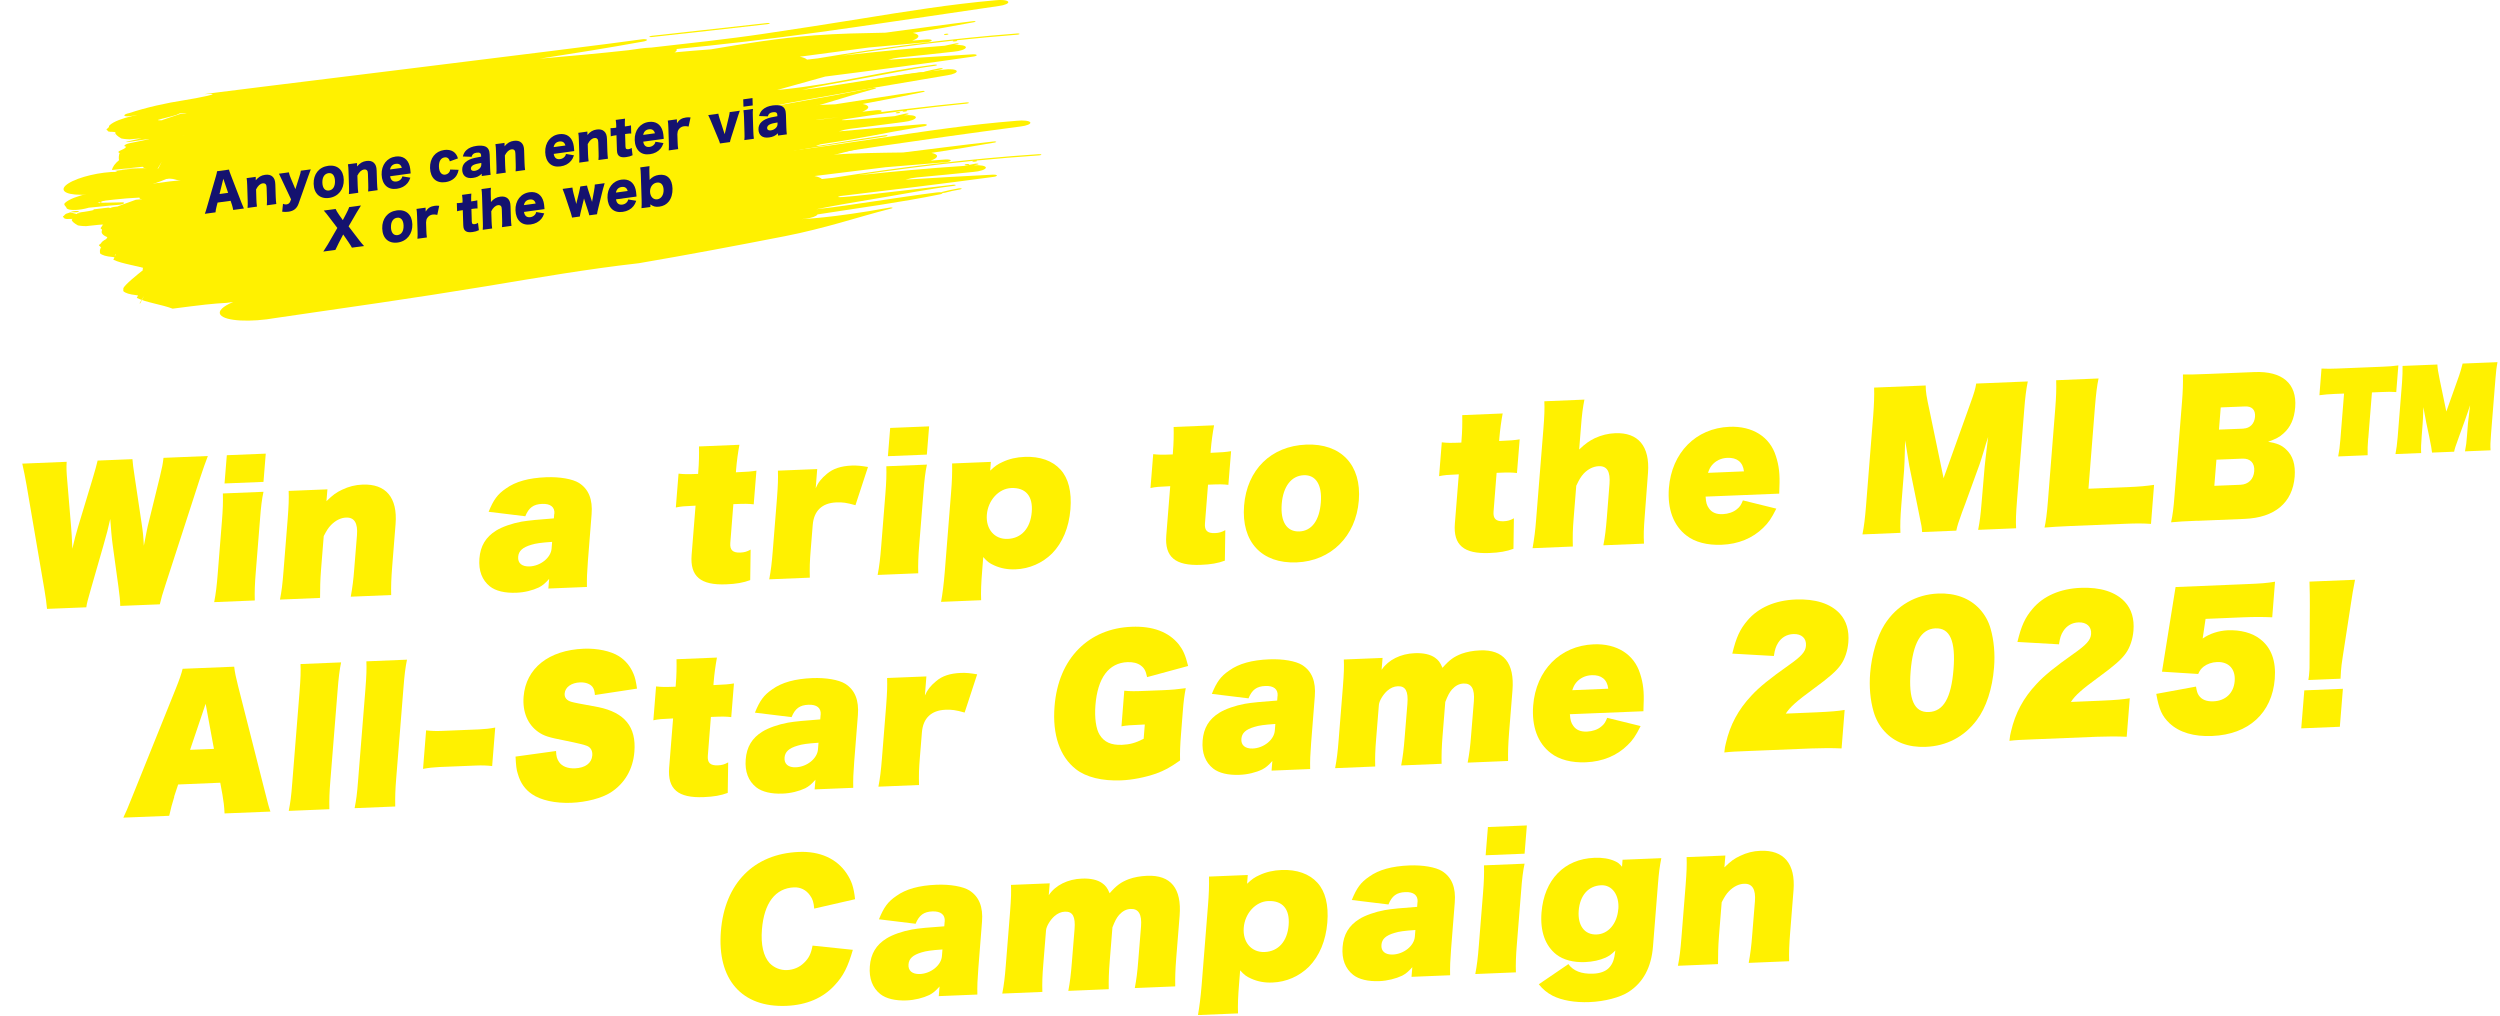 <svg width="1073" height="436" viewBox="0 0 1073 436" fill="none" xmlns="http://www.w3.org/2000/svg">
<g clip-path="url(#clip0_5801_3)">
<g filter="url(#filter0_d_5801_3)">
<path d="M42.05 253.692C42.05 251.922 41.749 248.76 41.297 245.636L38.812 227.566C38.361 224.404 38.022 220.074 37.758 216.347C36.968 219.924 36.177 223.048 34.822 227.716L29.514 246.163C28.046 251.358 27.745 252.336 27.481 254.256L10.616 254.934C10.39 252.374 10.089 250.191 9.524 246.803L1.845 201.854C1.355 198.993 0.527 194.777 0 192.593L19.049 191.803C18.898 194.4 18.973 196.283 19.312 200.047L20.968 219.924C21.157 222.107 21.307 224.479 21.495 229.109C22.286 225.533 23.077 222.634 23.942 219.736L30.154 199.181C31.471 194.701 31.81 193.534 32.337 191.276L47.283 190.673C47.433 192.518 47.621 194.325 48.224 198.127L51.198 218.079C51.8 222.032 51.988 223.989 52.176 227.829C53.381 221.731 53.72 219.736 54.247 217.816L59.028 198.353C60.044 194.212 60.346 192.556 60.609 190.109L79.657 189.318C78.867 191.351 77.323 195.605 76.307 198.805L61.437 244.657C60.233 248.308 59.555 250.605 59.028 252.976L42.163 253.654L42.05 253.692Z" fill="#FFF100"/>
<path d="M103.524 204.677C102.846 207.802 102.432 211.115 102.018 216.724L100.211 239.236C99.797 244.243 99.684 247.781 99.797 251.32L82.367 252.035C83.082 248.346 83.497 244.845 83.873 239.989L85.68 217.402C86.094 212.319 86.207 208.931 86.094 205.393L103.524 204.677ZM103.524 200.424L86.809 201.101L87.788 188.979L104.503 188.302L103.524 200.424Z" fill="#FFF100"/>
<path d="M130.591 208.668C133.339 205.995 134.732 204.979 137.292 203.774C140.116 202.419 142.939 201.704 146.026 201.591C156.077 201.177 161.122 207.162 160.218 218.531L158.75 236.977C158.374 241.758 158.223 245.372 158.336 248.986L140.981 249.701C141.697 245.786 142.148 242.285 142.487 237.655L143.654 223.274C144.068 218.117 142.525 215.595 138.986 215.745C136.727 215.821 134.469 216.95 132.511 218.945C131.307 220.187 130.667 221.242 129.387 223.689L128.22 238.22C127.881 242.511 127.805 246.238 127.805 250.228L110.602 250.944C111.317 247.367 111.693 244.205 112.107 238.897L113.914 216.31C114.328 210.927 114.479 207.539 114.328 204.301L130.968 203.624L130.554 208.706L130.591 208.668Z" fill="#FFF100"/>
<path d="M228.388 214.126C228.614 211.227 226.694 209.722 223.118 209.872C219.391 210.023 217.396 211.491 215.89 215.18L200.154 213.26C202.262 208.103 203.956 205.731 207.608 203.247C211.749 200.273 217.358 198.729 224.85 198.428C230.609 198.202 236.143 199.143 238.929 200.875C243.07 203.51 244.877 207.915 244.35 214.352L242.769 234.342C242.392 239.198 242.279 242.021 242.355 245.522L225.791 246.2L226.129 242.059C224.36 244.054 223.306 244.882 221.763 245.71C219.052 246.99 215.514 247.894 211.975 248.007C207.194 248.195 203.203 247.254 200.719 245.296C197.368 242.624 195.787 238.595 196.201 233.325C196.616 227.942 198.912 224.102 203.392 221.316C205.914 219.735 210.205 218.229 214.346 217.476C216.982 217.025 222.327 216.498 228.162 216.084L228.313 214.088L228.388 214.126ZM227.409 226.173C222.553 226.511 220.445 226.813 218.487 227.415C214.685 228.544 213.029 230.088 212.841 232.572C212.615 235.32 214.459 236.826 217.697 236.713C222.478 236.525 226.882 232.949 227.184 229.034L227.409 226.173Z" fill="#FFF100"/>
<path d="M290.141 195.906C290.442 192.367 290.518 188.753 290.442 185.215L307.797 184.5C307.157 187.963 306.667 191.539 306.366 195.228L306.291 196.32C311.486 196.094 312.691 195.981 315.1 195.605L313.933 210.061C311.448 209.797 310.507 209.76 305.199 209.985L303.882 226.662C303.656 229.674 304.936 230.879 308.173 230.766C309.943 230.69 311.072 230.352 312.615 229.486L312.427 242.586C309.528 243.678 306.329 244.243 302.112 244.393C291.082 244.845 286.565 240.968 287.28 231.82L288.974 210.625C283.854 210.851 282.913 210.927 280.504 211.416L281.671 196.885C284.043 197.148 285.285 197.186 290.066 196.998L290.141 195.906Z" fill="#FFF100"/>
<path d="M357.595 210.437C353.755 209.345 352.024 209.12 349.351 209.233C343.252 209.496 339.751 212.846 339.262 218.907L338.396 229.599C337.982 234.606 337.907 237.354 338.02 241.532L320.59 242.248C321.305 238.483 321.682 235.434 322.096 230.201L323.903 207.614C324.354 201.703 324.43 199.068 324.317 195.605L341.182 194.927L340.542 203.134C341.558 200.725 342.914 198.993 345.36 196.96C347.996 194.739 351.384 193.61 356.014 193.421C358.273 193.346 359.779 193.497 362.978 194.024L357.595 210.437Z" fill="#FFF100"/>
<path d="M388.278 193.008C387.6 196.132 387.186 199.445 386.772 205.054L384.965 227.566C384.551 232.573 384.438 236.112 384.551 239.65L367.121 240.366C367.836 236.639 368.25 233.175 368.627 228.319L370.434 205.732C370.848 200.65 370.961 197.262 370.848 193.723L388.278 193.008ZM388.24 188.716L371.526 189.394L372.504 177.272L389.219 176.594L388.24 188.716Z" fill="#FFF100"/>
<path d="M394.34 251.96C394.942 248.61 395.469 244.619 395.921 239.161L398.631 205.129C399.046 200.123 399.158 196.584 399.083 192.518L415.722 191.841L415.421 195.605C417.529 193.61 418.659 192.819 420.692 191.916C423.515 190.561 426.79 189.808 430.254 189.695C436.804 189.431 442.149 191.351 445.575 195.116C449.039 198.88 450.469 204.678 449.867 212.207C449.227 220.037 446.479 226.55 441.999 231.142C437.82 235.283 432.249 237.73 426.338 237.956C423.026 238.107 419.939 237.542 417.153 236.262C415.195 235.396 414.179 234.681 412.447 232.686L411.996 238.446C411.544 243.904 411.393 247.744 411.544 251.207L394.34 251.923V251.96ZM433.265 213.374C433.83 206.522 430.668 202.833 424.494 203.059C419.073 203.285 414.48 208.329 413.991 214.541C413.501 220.752 417.341 225.157 422.95 224.893C428.861 224.667 432.7 220.3 433.265 213.374Z" fill="#FFF100"/>
<path d="M493.864 187.548C494.165 184.01 494.24 180.396 494.165 176.857L511.519 176.142C510.879 179.605 510.39 183.182 510.089 186.871L510.014 187.962C515.209 187.737 516.413 187.624 518.823 187.247L517.656 201.703C515.171 201.44 514.23 201.402 508.922 201.628L507.604 218.305C507.378 221.316 508.658 222.521 511.896 222.408C513.665 222.333 514.795 221.994 516.338 221.128L516.15 234.229C513.251 235.32 510.051 235.885 505.835 236.036C494.805 236.487 490.287 232.61 491.003 223.462L492.697 202.268C487.577 202.494 486.636 202.569 484.227 203.058L485.394 188.527C487.765 188.791 489.007 188.828 493.788 188.64L493.864 187.548Z" fill="#FFF100"/>
<path d="M524.402 210.587C525.644 195.228 535.959 185.026 551.055 184.424C566 183.822 574.884 193.158 573.642 208.442C572.399 223.801 561.708 234.379 546.951 234.982C531.931 235.584 523.159 226.173 524.402 210.587ZM557.341 209.232C557.944 201.703 555.196 197.336 550.001 197.562C544.655 197.788 541.154 202.418 540.551 209.872C539.949 217.552 542.735 221.919 548.156 221.693C553.426 221.467 556.739 216.987 557.341 209.232Z" fill="#FFF100"/>
<path d="M617.727 182.467C618.028 178.929 618.104 175.315 618.028 171.776L635.383 171.061C634.743 174.524 634.253 178.1 633.952 181.79L633.877 182.881C639.072 182.656 640.277 182.543 642.686 182.166L641.519 196.622C639.034 196.358 638.131 196.321 632.785 196.547L631.468 213.224C631.242 216.235 632.522 217.44 635.759 217.327C637.529 217.252 638.658 216.913 640.201 216.047L640.013 229.148C637.114 230.239 633.915 230.804 629.698 230.955C618.668 231.406 614.151 227.529 614.866 218.381L616.56 197.187C611.44 197.413 610.499 197.488 608.09 197.977L609.257 183.446C611.628 183.71 612.871 183.747 617.652 183.559L617.727 182.467Z" fill="#FFF100"/>
<path d="M648.223 228.846C648.976 224.479 649.39 221.279 649.728 216.8L652.853 177.837C653.305 172.228 653.418 168.839 653.267 165.828L670.471 165.113C669.793 168.463 669.379 171.55 668.965 177.159L668.212 186.533C670.96 183.935 672.429 182.919 674.989 181.639C677.812 180.359 680.673 179.644 683.647 179.531C693.623 179.117 698.592 185.178 697.764 196.471L696.371 214.917C695.919 220.752 695.844 223.162 696.032 226.926L678.602 227.641C679.318 223.952 679.694 220.752 680.108 215.595L681.238 201.29C681.652 195.982 680.184 193.535 676.607 193.685C674.273 193.798 672.09 194.89 670.208 196.81C668.965 198.203 668.25 199.332 666.97 202.08L665.841 216.16C665.464 220.865 665.389 223.689 665.502 228.169L648.223 228.884V228.846Z" fill="#FFF100"/>
<path d="M722.495 206.861C722.645 209.27 722.984 210.513 723.925 211.792C725.168 213.599 727.163 214.39 729.836 214.277C732.207 214.164 734.466 213.411 735.972 212.094C737.177 211.153 737.741 210.249 738.494 208.367L752.837 211.905C750.691 216.197 749.411 218.004 747.266 220.074C742.71 224.592 736.537 227.152 729.384 227.415C723.285 227.679 717.865 226.286 714.288 223.463C708.679 219.209 706.044 212.018 706.722 203.096C707.926 187.888 718.279 177.385 732.697 176.782C742.598 176.368 750.089 181.074 752.649 189.356C754.004 193.497 754.418 197.224 754.155 202.833C754.104 204.012 754.079 204.891 754.079 205.468L722.457 206.748L722.495 206.861ZM738.946 195.906C738.494 191.953 735.972 189.921 731.793 190.109C729.12 190.222 726.787 191.351 725.168 193.309C724.452 194.212 724.076 194.89 723.511 196.546L738.984 195.906H738.946Z" fill="#FFF100"/>
<path d="M842.241 194.024C842.391 192.254 842.768 189.205 843.747 181.149C842.994 183.445 842.429 185.177 842.128 186.382C841.074 189.732 840.434 191.953 840.057 192.932L833.959 209.722C833.356 211.303 832.88 212.57 832.528 213.524C830.985 217.778 830.533 219.209 830.081 221.354L815.4 221.957C815.287 219.886 815.136 219.096 814.383 215.595C813.931 213.411 813.894 213.11 813.367 210.55L809.903 193.534C809.866 193.233 809.226 189.582 808.134 182.58C807.908 191.426 807.795 193.76 807.682 195.304L806.478 210.437C806.064 215.595 805.951 218.983 806.101 222.295L789.801 222.973C790.516 219.321 790.892 216.084 791.307 211.077L794.431 171.813C794.77 167.446 794.921 163.192 794.808 159.955L816.943 159.051C816.981 161.912 817.207 163.456 818.712 170.383L824.623 198.842L835.051 169.743C835.527 168.387 835.891 167.371 836.142 166.693C837.761 162.213 838.25 160.557 838.627 158.223L860.762 157.32C860.047 160.896 859.633 164.284 859.256 169.216L856.132 208.48C855.68 214.315 855.567 217.251 855.755 220.338L839.455 221.015C840.17 217.251 840.471 215.143 840.961 209.12L842.241 194.061V194.024Z" fill="#FFF100"/>
<path d="M913.647 218.456C910.447 218.23 907.511 218.193 902.391 218.418L879.201 219.36C874.006 219.585 870.957 219.774 867.945 220.037C868.51 217.59 868.999 213.976 869.413 208.593L872.538 169.178C872.952 163.946 873.065 160.633 872.952 156.793L891.135 156.04C890.457 159.315 890.081 162.327 889.591 168.237L886.806 203.36L903.595 202.683C908.866 202.457 911.539 202.193 914.964 201.704L913.647 218.456Z" fill="#FFF100"/>
<path d="M933.525 217.1C927.502 217.364 925.658 217.439 922.27 217.778C922.947 214.578 923.324 211.792 923.738 206.334L926.975 165.865C927.314 161.498 927.427 158.487 927.352 154.308C930.627 154.383 932.396 154.308 938.495 154.082L958.033 153.291C970.041 152.802 976.328 158.223 975.538 168.387C975.161 173.319 973.505 177.008 970.493 179.643C968.837 181.187 967.293 181.977 963.905 183.22C967.783 183.859 969.665 184.612 971.623 186.495C974.484 189.092 975.726 193.007 975.312 198.202C974.408 209.345 966.842 215.783 953.779 216.31L933.563 217.138L933.525 217.1ZM952.047 201.666C955.435 201.515 957.694 199.294 957.957 195.831C958.221 192.367 956.301 190.297 952.838 190.447L941.732 190.899L940.829 202.117L952.009 201.666H952.047ZM953.327 177.535C956.15 177.422 958.033 175.427 958.296 172.491C958.522 169.517 956.979 167.898 953.967 168.048L943.577 168.463L942.824 177.987L953.365 177.573L953.327 177.535Z" fill="#FFF100"/>
<path d="M1006.86 181.751C1006.63 184.688 1006.56 186.608 1006.63 188.979L993.986 189.506C994.438 187.21 994.701 185.139 994.927 182.241L996.508 162.515L992.706 162.665C989.958 162.778 988.188 162.929 985.93 163.23L986.833 151.786C989.13 151.899 990.899 151.899 993.496 151.786L1012.96 150.995C1015.86 150.882 1017.74 150.732 1019.81 150.43L1018.91 161.875C1016.87 161.724 1015.22 161.724 1012.13 161.875L1008.48 162.025L1006.9 181.751H1006.86ZM1048.42 187.248C1048.87 184.951 1049.1 183.333 1049.32 180.057L1049.7 175.201C1049.78 174.448 1050.15 171.06 1050.6 167.521C1050.35 168.174 1050.04 169.115 1049.66 170.345C1049.41 170.997 1048.92 172.39 1048.2 174.523L1046.05 180.434C1045.94 180.735 1045.79 181.187 1045.6 181.714C1044.36 185.064 1043.98 186.269 1043.75 187.473L1034.27 187.85C1034.19 186.834 1033.81 184.65 1033.06 180.998L1031.78 174.938C1031.28 172.453 1030.87 170.257 1030.54 168.35C1030.46 172.114 1030.35 174.335 1030.2 175.954L1029.82 180.886C1029.56 184.048 1029.49 186.118 1029.6 188.038L1018.57 188.49C1019.02 186.118 1019.25 184.349 1019.51 181.3L1021.39 157.809C1021.58 155.211 1021.66 152.576 1021.62 150.656L1036.56 150.054C1036.64 151.748 1036.86 153.141 1037.62 156.868L1040.4 170.232L1045.26 156.567C1046.16 154.233 1047.1 150.958 1047.4 149.64L1062.39 149.038C1061.94 151.108 1061.71 153.103 1061.48 156.228L1059.6 179.719C1059.3 183.257 1059.26 185.027 1059.38 186.871L1048.35 187.323L1048.42 187.248Z" fill="#FFF100"/>
<path d="M65.243 335.57C64.415 338.168 63.624 341.029 63.06 343.739L43.371 344.53C44.463 342.271 45.065 340.916 47.324 335.231L65.921 289.078C67.389 285.427 68.33 282.716 68.819 280.646L90.955 279.742C91.181 281.926 91.745 284.636 92.611 287.987L104.018 332.897C105.561 338.958 105.787 339.899 106.502 341.932L86.814 342.723C86.701 339.787 86.362 337.227 85.91 334.667L84.969 329.547L66.899 330.3L65.168 335.533L65.243 335.57ZM78.72 295.591L72.019 315.43L82.259 315.016L78.682 295.591H78.72Z" fill="#FFF100"/>
<path d="M136.841 277.897C136.164 281.173 135.75 284.561 135.336 289.944L132.211 328.907C131.835 333.575 131.722 336.737 131.797 340.916L114.367 341.631C115.082 337.904 115.421 335.57 115.873 329.585L118.998 290.622C119.449 284.862 119.562 281.624 119.412 278.613L136.841 277.897Z" fill="#FFF100"/>
<path d="M165.115 276.73C164.437 280.006 164.023 283.394 163.609 288.777L160.485 327.74C160.108 332.408 159.995 335.57 160.07 339.749L142.641 340.464C143.356 336.775 143.695 334.403 144.146 328.418L147.271 289.455C147.723 283.695 147.836 280.457 147.685 277.446L165.115 276.73Z" fill="#FFF100"/>
<path d="M201.672 322.394C199.376 322.13 197.23 322.055 194.746 322.168L179.01 322.808C176.563 322.921 174.379 323.147 172.008 323.599L173.325 307.072C175.546 307.336 177.655 307.411 180.252 307.298L195.988 306.658C198.51 306.545 200.694 306.319 202.99 305.868L201.672 322.394Z" fill="#FFF100"/>
<path d="M229.099 315.957C229.174 318.291 229.513 319.383 230.417 320.701C231.734 322.583 234.181 323.487 237.193 323.374C241.635 323.185 244.383 321.153 244.647 317.84C244.797 315.845 244.007 314.414 242.388 313.736C241.296 313.285 238.473 312.569 233.052 311.478C225.899 310.085 224.017 309.482 221.57 307.826C216.94 304.626 214.643 299.205 215.17 292.58C216.149 280.42 225.937 272.628 241.033 272.025C246.792 271.799 252.59 273.042 256.053 275.225C258.914 277.032 261.022 279.592 262.378 282.905C263.018 284.411 263.394 286.029 263.846 289.154L245.776 291.902C245.625 290.133 245.362 289.267 244.722 288.401C243.706 287.121 241.786 286.406 239.414 286.481C235.687 286.632 233.014 288.514 232.788 291.224C232.638 292.994 233.654 294.274 235.725 294.838C236.892 295.177 238.962 295.591 247.244 297.097C258.538 299.431 263.582 305.567 262.716 316.259C262.114 323.788 258.538 329.886 252.552 333.726C248.712 336.173 242.124 337.905 235.612 338.168C228.798 338.432 222.549 337.076 218.747 334.441C215.81 332.446 213.815 329.66 212.723 325.858C212.083 324.051 211.895 322.056 211.707 318.329L229.137 315.92L229.099 315.957Z" fill="#FFF100"/>
<path d="M280.497 287.234C280.798 283.695 280.873 280.081 280.798 276.542L298.152 275.827C297.512 279.291 297.023 282.867 296.722 286.556L296.646 287.648C301.842 287.422 303.046 287.309 305.455 286.933L304.288 301.388C301.804 301.125 300.863 301.087 295.555 301.313L294.237 317.99C294.011 321.002 295.291 322.206 298.529 322.093C300.298 322.018 301.427 321.679 302.971 320.813L302.783 333.914C299.884 335.006 296.684 335.57 292.468 335.721C281.438 336.173 276.92 332.295 277.636 323.147L279.33 301.953C274.21 302.179 273.269 302.254 270.859 302.744L272.026 288.212C274.398 288.476 275.64 288.514 280.421 288.325L280.497 287.234Z" fill="#FFF100"/>
<path d="M342.681 300.334C342.907 297.436 340.987 295.93 337.411 296.08C333.684 296.231 331.689 297.699 330.183 301.388L314.447 299.468C316.555 294.311 318.249 291.939 321.901 289.455C326.042 286.481 331.651 284.937 339.142 284.636C344.902 284.41 350.436 285.351 353.222 287.083C357.363 289.718 359.17 294.123 358.643 300.56L357.062 320.55C356.685 325.406 356.572 328.229 356.648 331.73L340.084 332.408L340.422 328.267C338.653 330.262 337.599 331.091 336.056 331.919C333.345 333.199 329.806 334.102 326.268 334.215C321.487 334.403 317.496 333.462 315.012 331.505C311.661 328.832 310.08 324.804 310.494 319.571C310.909 314.188 313.205 310.348 317.685 307.6C320.207 306.019 324.498 304.513 328.639 303.76C331.275 303.271 336.62 302.781 342.493 302.367L342.643 300.372L342.681 300.334ZM341.74 312.381C336.884 312.72 334.738 313.021 332.818 313.623C329.016 314.715 327.36 316.296 327.171 318.78C326.945 321.491 328.79 323.072 332.028 322.921C336.808 322.733 341.213 319.157 341.514 315.242L341.74 312.381Z" fill="#FFF100"/>
<path d="M404.459 299.43C400.619 298.339 398.887 298.113 396.214 298.226C390.116 298.489 386.615 301.84 386.125 307.901L385.259 318.592C384.845 323.599 384.77 326.347 384.883 330.525L367.453 331.241C368.168 327.476 368.545 324.427 368.959 319.194L370.766 296.607C371.218 290.697 371.293 288.061 371.18 284.598L388.045 283.92L387.405 292.127C388.422 289.718 389.777 287.986 392.224 285.953C394.859 283.695 398.247 282.603 402.877 282.415C405.136 282.339 406.642 282.49 409.842 283.017L404.459 299.43Z" fill="#FFF100"/>
<path d="M497.372 308.127C496.921 313.736 496.845 316.446 496.921 319.985C492.478 323.11 490.333 324.239 486.606 325.632C482.013 327.213 476.517 328.342 471.661 328.531C463.567 328.869 456.565 327.175 452.236 323.75C445.309 318.366 442.071 308.955 443.05 296.758C443.878 286.481 447.417 278.124 453.44 272.063C459.238 266.228 467.106 262.952 476.103 262.614C485.251 262.237 492.102 264.835 496.431 270.256C498.201 272.59 499.179 274.623 500.384 279.441L482.766 284.222C482.201 281.512 481.599 280.382 480.093 279.253C478.7 278.199 476.78 277.709 474.333 277.785C466.315 278.124 461.534 284.486 460.593 296.306C460.179 301.614 460.819 306.47 462.4 308.955C464.32 312.117 467.369 313.473 471.999 313.284C475.387 313.134 477.872 312.456 481.298 310.687L481.787 304.551C474.898 304.852 474.108 304.927 471.774 305.341L472.978 290.057C475.764 290.321 477.383 290.321 482.691 290.095L489.504 289.831C493.382 289.681 496.13 289.417 499.368 288.965C498.803 291.864 498.426 294.386 498.05 299.544L497.372 308.165V308.127Z" fill="#FFF100"/>
<path d="M538.79 292.278C539.016 289.379 537.096 287.874 533.52 288.024C529.793 288.175 527.798 289.643 526.292 293.332L510.556 291.412C512.665 286.255 514.359 283.883 518.01 281.399C522.151 278.425 527.76 276.881 535.252 276.58C541.012 276.354 546.545 277.295 549.331 279.027C553.472 281.662 555.279 286.067 554.752 292.504L553.171 312.494C552.795 317.35 552.682 320.173 552.757 323.674L536.193 324.352L536.532 320.211C534.762 322.206 533.708 323.034 532.165 323.863C529.492 325.143 525.916 326.046 522.377 326.159C517.596 326.347 513.606 325.406 511.121 323.448C507.771 320.776 506.19 316.748 506.604 311.477C507.018 306.094 509.314 302.254 513.794 299.506C516.316 297.925 520.608 296.419 524.749 295.666C527.384 295.177 532.73 294.687 538.602 294.273L538.753 292.278H538.79ZM537.812 304.325C532.955 304.663 530.81 304.965 528.89 305.567C525.088 306.659 523.431 308.24 523.243 310.724C523.017 313.435 524.862 314.978 528.099 314.865C532.88 314.677 537.285 311.101 537.586 307.186L537.812 304.325Z" fill="#FFF100"/>
<path d="M583.5 280.984C586.286 276.843 591.594 274.171 597.655 273.945C601.382 273.794 604.318 274.472 606.313 275.865C607.781 276.919 608.534 277.822 609.551 280.232C612.562 276.806 614.407 275.488 617.795 274.171C620.167 273.342 622.538 272.891 625.625 272.74C635.827 272.326 640.533 278.161 639.592 289.906L638.123 308.202C637.747 313.134 637.634 316.333 637.709 320.211L620.355 320.926C621.07 317.011 621.447 314.338 621.861 308.88L623.028 294.499C623.442 289.266 621.974 286.819 618.585 286.97C616.703 287.045 615.084 287.911 613.616 289.53C612.525 290.81 611.885 292.014 610.755 294.876L609.588 309.407C609.212 314.075 609.099 317.5 609.174 321.416L591.82 322.131C592.535 318.404 592.949 314.941 593.325 310.084L594.492 295.704C594.944 290.245 593.702 288.024 590.389 288.137C588.695 288.212 587.265 288.852 585.834 290.095C584.027 291.713 582.408 294.424 582.258 296.118L581.091 310.574C580.677 315.58 580.564 318.856 580.677 322.583L563.473 323.298C564.188 319.533 564.602 316.183 564.979 311.251L566.785 288.664C567.275 282.377 567.35 279.592 567.2 276.655L583.839 275.978L583.425 281.06L583.5 280.984Z" fill="#FFF100"/>
<path d="M664.245 300.184C664.395 302.593 664.734 303.835 665.675 305.115C666.918 306.922 668.913 307.713 671.586 307.6C673.957 307.487 676.216 306.734 677.722 305.417C678.927 304.475 679.491 303.572 680.244 301.69L694.587 305.228C692.441 309.52 691.161 311.327 689.016 313.397C684.46 317.915 678.287 320.475 671.134 320.776C665.035 321.039 659.615 319.647 656.038 316.823C650.429 312.569 647.794 305.379 648.472 296.457C649.676 281.248 660.029 270.745 674.447 270.143C684.348 269.729 691.801 274.434 694.361 282.716C695.716 286.857 696.131 290.584 695.867 296.193C695.817 297.373 695.792 298.264 695.792 298.866L664.17 300.146L664.245 300.184ZM680.696 289.191C680.244 285.239 677.76 283.206 673.543 283.394C670.87 283.507 668.537 284.636 666.918 286.594C666.202 287.497 665.826 288.175 665.261 289.831L680.734 289.191H680.696Z" fill="#FFF100"/>
<path d="M741.994 315.882C735.255 316.146 733.486 316.221 730.512 316.56C730.738 314.564 730.85 313.812 731.189 312.569C732.996 304.701 736.46 298.226 742.144 292.165C745.532 288.476 750.238 284.712 758.03 279.215C763.602 275.3 765.371 273.343 765.56 270.745C765.823 267.583 763.677 265.588 760.139 265.738C757.39 265.851 755.132 267.131 753.626 269.465C752.685 270.971 752.195 272.326 751.781 275.15L733.937 274.133C735.631 267.131 737.213 263.706 740.45 259.903C745.08 254.407 752.346 251.245 761.117 250.906C769.55 250.567 776.1 252.638 780.091 256.967C782.914 260.092 784.156 264.157 783.742 269.315C783.441 272.929 782.274 276.43 780.542 278.877C778.66 281.587 775.498 284.373 768.722 289.304C761.569 294.537 758.783 296.984 756.901 299.883L770.265 299.318C776.251 299.055 779.262 298.791 782.161 298.302L780.844 314.828C776.514 314.64 773.239 314.64 768.044 314.828L742.069 315.882H741.994Z" fill="#FFF100"/>
<path d="M799.257 307.487C797.074 305.153 795.493 302.179 794.589 299.054C793.121 293.972 792.632 288.325 793.121 282.415C793.761 274.585 796.133 266.642 799.257 261.71C804.452 253.466 812.772 248.722 822.296 248.346C829.675 248.045 835.849 250.379 840.102 254.972C842.361 257.456 843.942 260.317 844.808 263.442C846.239 268.449 846.766 274.246 846.276 280.156C845.561 289.229 842.888 297.36 838.86 302.668C833.514 309.821 825.872 313.811 816.951 314.15C809.572 314.451 803.511 312.192 799.22 307.449L799.257 307.487ZM828.884 280.909C829.863 268.75 827.378 263.028 821.129 263.291C814.955 263.555 811.454 269.578 810.476 281.737C809.497 293.859 812.057 299.468 818.268 299.205C824.593 298.941 827.905 293.144 828.884 280.872V280.909Z" fill="#FFF100"/>
<path d="M864.369 310.875C857.63 311.138 855.861 311.214 852.887 311.553C853.113 309.557 853.226 308.804 853.564 307.562C855.371 299.694 858.835 293.219 864.519 287.158C867.907 283.469 872.613 279.705 880.405 274.208C885.977 270.293 887.746 268.298 887.935 265.738C888.198 262.576 886.015 260.581 882.514 260.731C879.765 260.844 877.507 262.124 876.001 264.458C875.022 265.964 874.57 267.319 874.156 270.143L856.312 269.126C858.006 262.124 859.588 258.698 862.825 254.896C867.455 249.4 874.721 246.238 883.492 245.899C891.925 245.56 898.475 247.631 902.466 251.96C905.289 255.085 906.531 259.15 906.117 264.308C905.816 267.922 904.649 271.423 902.917 273.87C901.035 276.58 897.873 279.366 891.097 284.297C883.944 289.53 881.158 291.977 879.276 294.876L892.64 294.311C898.626 294.047 901.637 293.784 904.536 293.295L903.219 309.821C898.889 309.633 895.614 309.633 890.419 309.821L864.444 310.875H864.369Z" fill="#FFF100"/>
<path d="M918.357 281.926L924.192 245.561L954.195 244.318C960.934 244.055 963.419 243.866 966.882 243.264L965.677 258.548C961.649 258.36 958.073 258.36 953.217 258.548L937.067 259.226L935.825 267.658C938.799 265.55 942.676 264.308 946.553 264.12C952.05 263.894 957.094 265.211 960.482 267.884C965.301 271.573 967.371 277.333 966.769 284.975C965.602 299.657 955.551 308.842 939.89 309.482C932.022 309.821 925.811 307.939 921.632 304.061C918.395 300.974 917.077 298.076 915.91 291.413L932.963 288.288C933.302 290.321 933.566 291.224 934.206 292.128C935.448 293.897 937.481 294.725 940.455 294.612C945.65 294.387 949.151 291.074 949.565 285.916C949.979 280.759 947.005 277.559 942.036 277.747C939.777 277.823 937.707 278.575 936.201 279.742C935.147 280.608 934.62 281.286 933.905 282.867L918.432 281.888L918.357 281.926Z" fill="#FFF100"/>
<path d="M978.133 306.207L979.45 289.907L996.014 289.229L994.697 305.53L978.133 306.207ZM981.182 285.465C981.446 283.921 981.483 283.469 981.634 281.399C981.672 280.721 981.709 280.495 981.709 276.016L981.822 253.73C981.822 250.116 981.822 247.932 981.671 243.227L1001.21 242.436C1000.38 246.728 1000 248.949 999.403 253.014L995.939 275.451C995.487 278.35 995.299 279.893 995.186 281.587C995.111 282.604 995.036 283.658 994.998 284.9L981.22 285.465H981.182Z" fill="#FFF100"/>
<path d="M356.5 401.187C354.355 408.64 352.397 412.48 348.708 416.433C343.701 421.929 336.699 424.941 327.965 425.317C308.841 426.108 298.188 414.024 299.844 393.281C301.463 372.764 313.961 360.04 333.311 359.25C342.308 358.873 349.536 362.111 353.79 368.435C355.973 371.748 356.839 374.27 357.441 379.541L339.899 383.569C339.673 380.933 339.259 379.465 338.054 377.847C336.435 375.55 333.988 374.345 331.24 374.458C323.222 374.797 318.366 381.159 317.462 392.528C316.935 399.041 318.102 404.048 320.737 406.946C322.62 408.942 325.405 410.071 328.191 409.958C331.014 409.845 333.537 408.791 335.494 406.871C337.602 404.876 338.544 402.918 339.184 399.455L356.463 401.262L356.5 401.187Z" fill="#FFF100"/>
<path d="M395.917 389.065C396.143 386.204 394.223 384.66 390.647 384.773C386.92 384.924 384.925 386.392 383.419 390.081L367.683 388.161C369.791 383.004 371.485 380.632 375.137 378.148C379.278 375.174 384.887 373.63 392.416 373.329C398.176 373.103 403.71 374.044 406.495 375.776C410.636 378.411 412.443 382.816 411.916 389.253L410.335 409.243C409.959 414.099 409.846 416.922 409.921 420.461L393.357 421.139L393.696 416.998C391.927 418.993 390.872 419.821 389.329 420.649C386.619 421.929 383.08 422.833 379.541 422.983C374.76 423.171 370.77 422.23 368.285 420.273C364.935 417.6 363.354 413.572 363.768 408.339C364.182 402.956 366.478 399.116 370.958 396.368C373.48 394.787 377.772 393.281 381.913 392.528C384.548 392.039 389.894 391.549 395.729 391.173L395.879 389.178L395.917 389.065ZM394.938 401.111C390.082 401.45 387.974 401.751 386.016 402.354C382.214 403.483 380.558 405.026 380.369 407.511C380.144 410.221 381.988 411.765 385.226 411.652C390.007 411.464 394.411 407.887 394.712 403.972L394.938 401.111Z" fill="#FFF100"/>
<path d="M440.641 377.733C443.426 373.554 448.734 370.919 454.795 370.693C458.522 370.543 461.458 371.22 463.454 372.613C464.922 373.667 465.675 374.571 466.691 376.98C469.703 373.554 471.547 372.237 474.936 370.919C477.307 370.091 479.679 369.639 482.766 369.489C492.968 369.075 497.673 374.91 496.732 386.655L495.264 404.951C494.888 409.882 494.775 413.044 494.85 416.959L477.495 417.675C478.211 413.76 478.587 411.087 479.001 405.628L480.168 391.248C480.582 386.015 479.114 383.568 475.726 383.719C473.844 383.794 472.225 384.66 470.757 386.278C469.665 387.558 469.025 388.763 467.896 391.624L466.729 406.155C466.352 410.823 466.239 414.287 466.315 418.164L448.96 418.879C449.675 415.152 450.09 411.689 450.466 406.833L451.633 392.452C452.085 386.994 450.842 384.773 447.53 384.886C445.836 384.961 444.405 385.601 442.975 386.843C441.168 388.462 439.549 391.172 439.398 392.866L438.231 407.322C437.817 412.329 437.704 415.567 437.817 419.331L420.613 420.046C421.329 416.282 421.743 412.931 422.119 408L423.926 385.413C424.415 379.126 424.491 376.34 424.34 373.404L440.979 372.726L440.565 377.808L440.641 377.733Z" fill="#FFF100"/>
<path d="M504.598 429.269C505.2 425.919 505.727 421.928 506.179 416.47L508.889 382.438C509.303 377.432 509.416 373.893 509.341 369.827L525.98 369.15L525.679 372.914C527.787 370.919 528.917 370.128 530.949 369.225C533.773 367.87 537.086 367.117 540.511 367.004C547.062 366.74 552.407 368.66 555.833 372.425C559.296 376.189 560.727 381.987 560.125 389.553C559.485 397.384 556.736 403.896 552.257 408.489C548.078 412.63 542.507 415.077 536.596 415.303C533.283 415.453 530.197 414.889 527.411 413.609C525.453 412.743 524.437 412.028 522.705 410.07L522.253 415.83C521.802 421.288 521.651 425.128 521.802 428.554L504.598 429.269ZM543.523 390.645C544.088 383.794 540.925 380.067 534.752 380.33C529.331 380.556 524.738 385.601 524.249 391.812C523.759 398.024 527.599 402.428 533.208 402.202C539.118 401.976 542.958 397.61 543.523 390.683V390.645Z" fill="#FFF100"/>
<path d="M598.861 380.744C599.087 377.883 597.167 376.34 593.59 376.491C589.864 376.641 587.868 378.109 586.363 381.799L570.627 379.879C572.735 374.721 574.429 372.35 578.081 369.865C582.222 366.891 587.831 365.347 595.322 365.046C601.082 364.82 606.616 365.762 609.402 367.493C613.543 370.128 615.35 374.533 614.823 380.97L613.241 400.96C612.865 405.816 612.752 408.64 612.827 412.178L596.263 412.856L596.602 408.715C594.833 410.71 593.779 411.538 592.235 412.367C589.525 413.646 585.986 414.55 582.447 414.701C577.667 414.889 573.676 413.948 571.192 411.99C567.841 409.317 566.26 405.289 566.674 400.057C567.088 394.673 569.385 390.833 573.864 388.048C576.387 386.467 580.678 384.961 584.819 384.208C587.454 383.718 592.8 383.229 598.673 382.815L598.823 380.82L598.861 380.744ZM597.92 392.753C593.063 393.092 590.918 393.393 588.998 393.996C585.196 395.087 583.539 396.668 583.351 399.153C583.125 401.863 584.97 403.407 588.207 403.294C592.988 403.106 597.393 399.529 597.694 395.614L597.92 392.753Z" fill="#FFF100"/>
<path d="M644.789 364.294C644.112 367.418 643.698 370.731 643.284 376.34L641.477 398.852C641.063 403.859 640.95 407.398 641.063 410.936L623.633 411.652C624.348 407.925 624.762 404.461 625.139 399.605L626.946 377.018C627.36 371.936 627.473 368.548 627.36 365.009L644.789 364.294ZM644.789 360.002L628.075 360.68L629.054 348.558L645.768 347.88L644.789 360.002Z" fill="#FFF100"/>
<path d="M663.573 407.36C665.644 410.297 669.182 411.689 674.152 411.501C677.238 411.388 679.422 410.56 680.928 409.092C682.622 407.323 683.299 405.478 683.751 401.563C682.019 403.257 681.041 403.897 679.573 404.612C677.013 405.741 674.039 406.381 670.726 406.532C665.719 406.72 661.427 405.591 658.453 403.295C653.635 399.53 651.414 393.281 652.054 385.225C653.183 371.183 661.804 362.299 674.716 361.772C678.217 361.621 681.191 362.11 683.638 363.24C684.843 363.767 685.445 364.256 686.612 365.612L686.838 362.6L703.477 361.922C702.762 365.574 702.423 368.134 702.047 372.877L699.901 399.831C699.186 408.753 695.722 415.228 689.549 419.256C685.859 421.703 679.121 423.435 672.683 423.698C666.359 423.962 660.712 422.945 656.797 420.95C654.388 419.67 652.656 418.24 650.887 416.056L663.536 407.436L663.573 407.36ZM685.031 383.832C685.52 377.771 682.358 373.329 677.653 373.555C672.156 373.781 668.542 377.884 668.015 384.472C667.526 390.834 670.538 394.9 675.733 394.674C680.702 394.486 684.504 390.043 684.993 383.832H685.031Z" fill="#FFF100"/>
<path d="M730.591 365.837C733.339 363.164 734.732 362.148 737.292 360.943C740.116 359.588 742.901 358.873 746.026 358.76C756.077 358.346 761.122 364.331 760.218 375.7L758.75 394.147C758.374 398.927 758.223 402.541 758.336 406.155L740.981 406.871C741.697 402.956 742.148 399.455 742.487 394.824L743.654 380.444C744.068 375.286 742.525 372.764 738.986 372.915C736.727 372.99 734.469 374.119 732.511 376.114C731.307 377.357 730.667 378.411 729.387 380.858L728.22 395.389C727.881 399.68 727.806 403.407 727.806 407.398L710.602 408.113C711.317 404.537 711.693 401.374 712.107 396.066L713.914 373.479C714.328 368.096 714.479 364.708 714.328 361.47L730.968 360.793L730.554 365.875L730.591 365.837Z" fill="#FFF100"/>
</g>
</g>
<g clip-path="url(#clip1_5801_3)">
<path d="M77.586 52.367C73.28 52.496 62.995 53.688 58.829 53.731L57.957 53.549L58.599 54.977L58.652 54.87C62.07 52.95 68.092 51.276 73.687 49.912L75.661 49.335C76.586 48.971 77.158 48.565 77.281 48.212C77.575 47.415 75.639 47.067 72.965 47.425L69.879 47.843C62.241 48.356 50.544 50.49 47.051 53.758C46.27 54.512 47.276 55.095 47.65 55.732C47.618 56.759 52.822 57.689 56.539 57.074C60.267 56.454 74.265 52.63 73.799 52.843C74.628 51.795 65.793 52.121 68.194 51.201L71.906 50.276L69.2 48.367L67.311 49.035C67.488 49.105 67.809 49.196 67.787 49.212C64.209 50.533 60.856 51.806 56.866 52.967L51.934 54.753C50.651 55.443 50.956 56.069 52.582 56.186L57.181 56.849C56.812 56.817 54.256 56.192 53.887 56.154C59.278 55.7 62.15 54.828 67.488 54.411C68.338 54.368 74.591 54.56 71.114 53.892C71.43 53.598 78.474 52.319 77.597 52.373L77.586 52.367Z" fill="#FFF100"/>
<path d="M49.527 57.727C49.083 57.705 48.789 57.689 48.789 57.689C48.971 57.732 49.142 57.775 49.308 57.818C49.436 57.775 49.442 57.775 49.442 57.775C49.442 57.775 49.442 57.775 49.527 57.727Z" fill="#FFF100"/>
<path d="M279.631 15.917C296.18 14.13 312.776 12.264 329.357 10.381C329.913 10.317 330.362 10.151 330.362 10.001C330.362 9.873 329.913 9.798 329.4 9.868C312.803 11.729 296.287 13.579 279.738 15.371C279.182 15.441 278.749 15.612 278.695 15.756C278.695 15.906 279.107 15.976 279.626 15.922L279.631 15.917Z" fill="#FFF100"/>
<path d="M405.402 14.639C405.028 14.794 405.065 14.944 405.488 14.997C405.852 15.045 406.472 14.986 406.846 14.831C407.162 14.697 407.119 14.521 406.756 14.473C406.333 14.414 405.713 14.505 405.397 14.639H405.402Z" fill="#FFF100"/>
<path d="M404.077 29.748C401.793 30.176 399.638 30.626 397.734 31.198C397.375 31.289 396.964 31.316 396.648 31.289C396.814 31.508 396.402 31.759 395.584 31.936C379.442 35.434 361.941 37.974 344.762 40.815C344.676 41.013 344.473 41.221 344.109 41.435C342.997 42.141 284.232 51.683 283.323 51.8C285.96 51.624 291.961 51.223 292.282 51.228C295.154 50.913 298.053 50.586 300.995 50.201C326.657 46.816 350.618 42.382 374.419 37.787C374.805 37.67 375.425 37.621 375.794 37.707C376.045 37.803 376.024 37.974 375.591 38.081C371.879 39.087 368.306 40.125 364.765 41.178C361.23 42.243 357.727 43.296 354.165 44.366C350.602 45.42 346.976 46.447 343.184 47.425C339.392 48.41 335.445 49.372 331.225 50.239C311.141 54.379 291.335 58.352 270.733 62.086C265.298 62.749 259.977 63.482 254.708 64.252C252.077 64.653 249.456 65.049 246.841 65.45C244.23 65.878 241.62 66.311 239.01 66.739C233.795 67.632 228.57 68.531 223.275 69.44C217.985 70.376 212.626 71.328 207.138 72.302C177.491 77.522 149.379 81.752 120.278 86.304C114.865 87.336 109.554 87.721 105.334 87.507C101.119 87.299 97.996 86.513 96.974 85.165C95.771 83.523 97.873 81.453 102.125 79.608C101.226 79.736 100.344 79.864 99.451 79.993L95.15 80.308C91.08 80.592 87.507 80.404 85.138 79.752L81.907 78.993C77.457 77.276 70.643 76.366 66.873 74.457L67.391 73.425L66.568 73.28C63.899 73.018 62.005 72.419 61.209 71.574L48.072 72.965C48.313 71.606 49.308 70.205 51.084 68.755C50.907 68.295 50.945 66.242 51.373 65.723C49.388 64.862 53.132 64.535 54.202 62.995C53.084 62.834 53.148 62.326 54.33 61.845C54.737 61.679 55.24 61.54 55.764 61.433C55.753 61.433 64.15 59.711 64.15 59.711C63.514 59.513 54.924 61.176 54.079 60.979C53.02 61.048 60.807 59.353 60.807 59.353C58.939 59.513 57.197 59.665 55.582 59.807C53.437 59.754 52.047 59.417 52.047 59.417C50.228 58.34 49.372 57.497 49.479 56.887C49.592 56.78 49.725 56.673 49.864 56.571C47.976 56.582 47.848 56.582 47.334 56.571C46.783 56.502 46.393 56.384 46.393 56.384C46.272 56.085 46.094 55.898 45.858 55.823C45.719 55.662 45.703 55.486 45.703 55.486C46.306 55.033 46.603 54.757 46.596 54.657C46.805 54.48 47.11 54.314 47.11 54.314C48.265 53.967 48.725 53.828 48.923 53.769C51.747 54.539 51.758 54.544 51.758 54.544L52.223 54.041L52.945 54.491L52.496 54.041L53.86 54.138L52.282 53.94C54.35 53.73 55.791 53.551 56.603 53.405C57.887 53.255 58.952 52.961 59.08 52.929C56.603 53.405 53.566 51.747 53.566 51.747C55.776 51.522 57.96 51.307 60.117 51.1C60.438 51.164 66.038 52.169 66.279 52.239C66.557 52.052 67.145 51.87 67.787 51.811C68.354 51.747 68.916 51.688 69.477 51.624C69.595 51.581 69.713 51.538 69.82 51.496C69.82 51.474 69.809 51.458 69.809 51.458C70.355 51.271 70.734 51.143 71.168 50.998C71.44 50.897 71.446 50.897 71.446 50.897C71.446 50.897 71.456 50.897 71.462 50.897C72.398 50.581 73.756 50.121 77.356 48.907C78.361 48.811 79.303 48.746 80.191 48.704C79.891 48.677 79.608 48.645 79.329 48.607C78.773 48.527 72.916 48.896 72.622 48.896C65.418 49.051 63.952 49.03 56.331 49.757C54.993 50.03 53.672 49.977 53.394 49.65C53.138 49.313 54.026 48.827 55.395 48.559C62.738 46.126 71.109 44.227 79.666 42.911C83.94 42.243 97.45 39.718 87.957 40.403C82.854 40.761 254.858 19.88 275.386 16.885C276.445 16.719 277.434 16.805 277.664 17.056C277.819 17.313 277.156 17.661 276.097 17.826C272.439 18.5 268.764 19.148 265.079 19.773C261.394 20.404 257.693 21.036 253.986 21.64C246.568 22.854 239.107 23.999 231.651 25.186C237.957 24.619 244.279 24.052 250.643 23.485C257.003 22.902 263.384 22.234 269.823 21.538C271.455 21.308 273.097 21.073 274.744 20.838C276.37 20.602 278.001 20.49 279.633 20.41C287.853 19.468 295.86 18.554 303.91 17.634C311.954 16.666 320.035 15.671 328.374 14.419C335.498 13.334 342.173 12.318 348.843 11.307C355.507 10.253 362.166 9.199 369.258 8.076C374.238 7.279 379.105 6.498 383.913 5.723C388.727 4.963 393.482 4.257 398.237 3.567C407.746 2.187 417.251 1.016 427.183 0.117C429.814 -0.209 432.323 0.08 432.719 0.759C433.125 1.433 431.285 2.252 428.648 2.578C387.507 8.493 347.297 15.11 304.113 19.624C299.454 20.105 294.871 20.581 290.308 21.052C290.383 21.143 290.453 21.228 290.469 21.325C290.527 21.71 290.153 22.111 289.474 22.485C294.657 21.998 299.893 21.56 305.15 21.175C312.355 19.939 319.57 18.762 326.935 17.714C330.615 17.19 334.332 16.698 338.103 16.265C341.874 15.842 345.698 15.473 349.597 15.179C360.294 14.355 370.06 14.238 380.019 14.029C386.234 13.189 392.439 12.355 398.664 11.515C404.89 10.686 411.127 9.841 417.422 9.098C417.919 9.001 418.454 9.028 418.652 9.146C418.85 9.269 418.598 9.429 418.09 9.52C409.517 11.162 400.713 12.697 391.818 14.125C393.289 14.43 394.209 14.922 394.177 15.553C394.15 16.211 393.129 16.89 391.508 17.457L397.611 16.928C398.868 16.832 399.889 16.987 399.895 17.313C399.911 17.666 398.948 18.008 397.75 18.115C389.454 18.875 381.175 19.629 372.9 20.389C363.022 21.704 353.175 23.02 343.275 24.336C344.714 24.619 345.805 25.036 346.372 25.577V25.587C347.907 25.411 349.442 25.24 350.966 25.063C378.773 20.356 407.431 16.591 436.505 14.371C437.072 14.318 437.559 14.393 437.586 14.543C437.613 14.692 437.19 14.853 436.677 14.89C427.905 15.58 419.165 16.372 410.474 17.302C410.49 17.302 410.495 17.302 410.511 17.302C410.875 17.356 410.961 17.516 410.592 17.661C410.271 17.789 409.586 17.853 409.228 17.8C408.811 17.736 408.827 17.57 409.142 17.441C401.05 18.335 392.995 19.303 384.999 20.383C377.003 21.48 369.06 22.64 361.192 23.897C375.922 22.266 390.663 20.715 405.446 19.629C407.03 19.292 408.607 18.96 410.217 18.618C410.656 18.543 411.25 18.575 411.447 18.693C411.586 18.805 411.282 18.987 410.827 19.062C410.378 19.153 409.939 19.238 409.49 19.329C412.287 19.121 414.523 19.549 414.571 20.319C414.518 21.121 412.196 21.945 409.297 22.191C401.558 23.079 393.84 23.876 386.117 24.667L383.63 25.052C382.801 25.261 381.982 25.464 381.159 25.673C387.186 25.218 393.214 24.822 399.226 24.437C405.243 24.058 411.244 23.662 417.235 23.33C418.256 23.229 419.16 23.373 419.214 23.646C419.272 23.913 418.475 24.223 417.449 24.325C407.014 25.844 396.509 27.309 385.956 28.716C375.409 30.16 364.803 31.492 354.181 32.861C347.356 34.765 340.515 36.68 333.546 38.627C334.444 38.552 335.359 38.467 336.268 38.37C359.406 35.926 378.602 30.572 400.986 27.759C401.542 27.668 402.029 27.743 402.12 27.876C402.2 28.01 401.836 28.181 401.264 28.24C390.353 29.722 380.511 31.872 369.761 33.755C360.85 35.316 352.394 36.846 344.168 38.59C361.198 36.488 377.383 33.38 394.247 31.096C394.979 30.962 395.733 30.957 396.225 31.059C396.258 30.979 396.397 30.893 396.616 30.829C398.686 30.251 400.959 29.759 403.291 29.31C403.735 29.203 404.312 29.208 404.569 29.337C404.821 29.433 404.564 29.593 404.072 29.722L404.077 29.748ZM104.286 50.233C104.109 50.196 103.965 50.164 103.826 50.137C104.302 50.153 104.81 50.169 105.372 50.185L107.682 50.971C107.682 50.971 105.981 50.602 104.28 50.233H104.286ZM79.132 58.363C79.132 58.363 79.132 58.363 79.148 58.363C78.377 58.112 77.816 57.935 77.816 57.935C78.356 58.112 78.778 58.251 79.132 58.368V58.363ZM244.091 25.052C235.074 26.143 226.115 27.047 217.087 27.481C219.253 27.144 221.408 26.807 223.569 26.464C230.378 25.94 237.208 25.438 244.086 25.052H244.091ZM54.79 55.336C54.651 55.309 54.528 55.282 54.373 55.256L55.084 54.539C55.084 54.539 54.956 54.881 54.79 55.336ZM53.683 56.534C53.897 56.529 54.111 56.518 54.346 56.513C54.164 56.764 53.94 56.721 53.683 56.534ZM59.759 56.299C59.374 56.202 59.139 56.138 58.85 56.122C59.754 56.299 59.759 56.299 59.759 56.299ZM67.771 72.676L69.419 69.403L67.536 72.596L67.771 72.676Z" fill="#FFF100"/>
<path d="M37.907 83.635C38.308 83.667 38.704 83.694 39.094 83.726C38.431 84.042 37.372 84.245 36.142 84.379C48.422 84.555 63.457 80.378 72.817 76.211C76.422 75.655 79.444 74.398 79.551 73.371C79.653 72.35 76.796 71.959 73.154 72.505C72.33 72.532 71.378 72.623 70.763 72.564C65.233 72.002 58.67 72.12 51.514 72.612C52.926 72.649 54.397 72.687 55.809 72.724C53.739 72.853 51.69 72.965 49.444 73.355C49.722 73.489 50.07 73.612 50.353 73.746C43.111 73.724 33.746 75.955 29.44 78.666C25.119 81.389 27.461 83.592 34.687 83.592L37.907 83.635Z" fill="#FFF100"/>
<path d="M52.19 86.844C47.9 86.967 43.771 87.031 39.626 87.069L38.759 86.887L39.401 88.315L39.455 88.208C42.856 86.288 48.852 84.624 54.42 83.261L56.383 82.683C57.303 82.319 57.87 81.913 57.993 81.565C58.287 80.768 56.356 80.415 53.693 80.773L50.623 81.191C43.017 81.699 31.373 83.828 27.896 87.09C27.121 87.844 28.121 88.427 28.496 89.064C28.469 90.091 31.464 90.433 35.171 89.818C38.882 89.203 41.862 87.876 41.867 86.844C42.509 86.796 43.172 86.748 43.809 86.7C43.349 86.908 42.883 87.117 42.418 87.326C43.242 86.277 46.558 85.464 48.948 84.544L52.644 83.619L49.943 81.71L48.066 82.373C48.237 82.442 48.563 82.533 48.542 82.549C44.98 83.865 41.642 85.138 37.674 86.293L32.764 88.074C31.485 88.764 31.79 89.39 33.406 89.508L35.802 89.583C35.433 89.55 35.069 89.513 34.7 89.481C40.07 89.032 45.664 88.315 50.981 87.903C51.826 87.86 52.799 87.588 53.174 87.283C53.484 86.994 53.067 86.791 52.19 86.839V86.844Z" fill="#FFF100"/>
<path d="M33.786 90.567C32.893 90.551 32.032 90.513 30.834 90.781C30.572 90.936 30.433 91.016 30.363 91.059C30.839 91.08 31.481 91.112 32.123 91.144C33.385 91.203 33.941 90.877 33.786 90.567Z" fill="#FFF100"/>
<path d="M30.366 91.054C29.927 91.032 29.633 91.016 29.633 91.016C29.809 91.059 29.986 91.107 30.152 91.144C30.28 91.102 30.285 91.102 30.285 91.102C30.285 91.102 30.285 91.102 30.371 91.054H30.366Z" fill="#FFF100"/>
<path d="M384.672 48.265C384.298 48.42 384.335 48.57 384.757 48.623C385.116 48.672 385.742 48.613 386.111 48.458C386.421 48.324 386.383 48.148 386.02 48.099C385.603 48.041 384.982 48.131 384.672 48.26V48.265Z" fill="#FFF100"/>
<path d="M382.94 59.957C380.683 60.433 378.544 60.925 376.667 61.535C376.314 61.636 375.907 61.669 375.592 61.647C375.763 61.866 375.362 62.123 374.549 62.316C358.589 66.14 358.466 66.814 341.452 70.002C341.372 70.2 323.946 72.633 323.593 72.852C322.502 73.58 320.17 74.173 317.677 74.393L315.784 74.489C308.184 75.147 300.6 75.805 293.042 76.457C291.555 76.928 289.812 77.34 287.886 77.655C281.537 79.249 275.157 80.773 268.626 82.228C269.075 82.33 269.364 82.485 269.396 82.694C269.364 83.213 267.893 83.796 266.101 84.025C265.198 84.159 264.299 84.298 263.395 84.432C266.016 84.202 268.637 83.972 271.247 83.742C271.621 83.699 271.974 83.683 272.295 83.683C275.146 83.314 278.018 82.924 280.938 82.485C306.381 78.586 330.102 73.671 353.657 68.595C354.037 68.466 354.652 68.408 355.021 68.488C355.272 68.579 355.256 68.75 354.834 68.868C347.501 71.012 340.724 73.328 333.696 75.585C326.663 77.826 319.373 79.993 311.035 81.924C291.165 86.464 271.573 90.84 251.179 94.985C229.614 98.076 209.91 102.162 188.184 106.479C158.831 112.293 130.981 117.096 102.152 122.23C91.439 124.503 81.042 124.198 78.924 121.562C77.677 119.946 79.71 117.834 83.882 115.903C82.994 116.053 82.117 116.197 81.229 116.341L76.961 116.748C72.917 117.112 69.355 116.999 66.98 116.395L63.745 115.7C59.262 114.074 52.454 113.303 48.646 111.469L49.132 110.426L48.309 110.298C45.645 110.089 43.741 109.527 42.923 108.704L42.88 107.554C43.083 106.19 44.024 104.772 45.747 103.286C45.559 102.831 45.682 102.328 46.094 101.799C44.094 100.98 42.981 99.948 44.003 98.386C42.891 98.253 42.939 97.739 44.094 97.231C44.495 97.06 44.992 96.91 45.506 96.792C45.495 96.792 45.49 96.792 45.49 96.792C44.848 96.611 44.661 96.557 43.816 96.375C42.762 96.456 42.152 96.504 42.152 96.504C40.298 96.703 38.569 96.889 36.964 97.06C34.83 97.049 33.434 96.739 33.434 96.739C31.594 95.698 30.717 94.872 30.803 94.263C30.915 94.156 31.038 94.043 31.177 93.942C29.3 93.99 29.166 93.995 28.658 93.995C28.107 93.936 27.717 93.824 27.717 93.824C27.585 93.528 27.401 93.344 27.166 93.273C27.021 93.113 27 92.942 27 92.942C27.585 92.478 27.874 92.196 27.866 92.096C28.07 91.915 28.369 91.743 28.369 91.743C29.509 91.369 29.963 91.225 30.156 91.16C32.99 91.877 33.001 91.877 33.001 91.877L33.445 91.369L34.178 91.802L33.718 91.364L35.076 91.433L33.498 91.267C35.549 91.014 36.977 90.807 37.783 90.647C39.061 90.476 40.109 90.155 40.232 90.118C40.088 89.984 40.05 89.871 40.05 89.871C42.243 89.608 44.41 89.349 46.549 89.096C46.87 89.149 47.127 89.219 47.373 89.288C47.64 89.096 48.228 88.903 48.859 88.829C49.421 88.754 49.983 88.684 50.539 88.609C50.657 88.561 50.769 88.518 50.876 88.475C50.871 88.454 50.86 88.438 50.86 88.438C51.4 88.24 51.775 88.106 52.202 87.946C52.47 87.839 52.475 87.839 52.475 87.839C52.475 87.839 52.486 87.839 52.491 87.839C53.416 87.502 54.754 87.021 58.3 85.732C59.294 85.614 60.23 85.534 61.118 85.47C60.819 85.448 60.535 85.421 60.257 85.389C59.701 85.32 60.065 84.801 59.77 84.806C52.603 85.106 44.96 86.122 37.398 87.005C36.077 87.304 34.761 87.277 34.472 86.957C34.205 86.625 35.076 86.122 36.429 85.823C43.666 83.239 51.94 81.175 60.418 79.682C68.89 78.169 77.544 77.195 85.545 76.794C89.69 76.308 93.852 75.789 98.018 75.254C97.804 75.211 97.59 75.174 97.376 75.136C98.473 75.067 99.569 74.992 100.66 74.922C100.778 74.906 100.896 74.895 101.008 74.879C100.136 74.751 99.259 74.617 98.392 74.489C97.815 74.51 97.243 74.526 96.654 74.548C87.011 75.901 78.02 76.131 68.59 77.008C63.52 77.468 59.065 77.474 54.23 77.752C53.01 77.923 52.101 77.789 52.16 77.436C52.224 77.099 53.294 76.671 54.486 76.495C70.008 73.088 88.054 70.456 101.265 71.039C104.137 70.574 106.95 70.323 109.357 70.429C109.4 70.429 109.448 70.419 109.485 70.419C108.833 70.29 108.218 70.173 107.565 70.044C109.747 69.847 111.02 70.21 113.026 70.109C112.727 69.852 112.395 69.574 112.09 69.317C122.792 68.071 134.185 65.953 144.278 65.664C144.679 65.616 145.053 65.589 145.428 65.562C149.503 64.231 153.643 62.941 158.633 62.054C156.916 62.225 155.237 62.391 153.52 62.562C157.071 61.588 160.623 60.743 164.527 60.166C175.091 58.561 187.216 58.203 193.286 59.738C213.686 56.395 234.106 53.047 254.463 49.715C255.511 49.527 256.495 49.592 256.736 49.837C256.897 50.094 256.249 50.453 255.201 50.64C247.959 52.127 240.648 53.523 233.299 54.897C225.945 56.224 218.558 57.556 211.167 58.893C217.43 58.203 223.704 57.507 230.02 56.807C236.331 56.095 242.664 55.298 249.056 54.475C250.671 54.207 252.302 53.945 253.934 53.678C255.543 53.41 257.164 53.266 258.79 53.154C266.941 52.047 274.889 50.971 282.875 49.891C290.855 48.757 298.867 47.602 307.13 46.184C314.185 44.96 320.806 43.81 327.412 42.66C334.017 41.472 340.612 40.285 347.64 39.017C357.503 37.21 366.922 35.466 376.351 33.926C385.775 32.353 395.199 30.989 405.057 29.887C407.667 29.508 410.17 29.743 410.587 30.417C411.01 31.08 409.207 31.941 406.592 32.316C365.825 39.071 320.544 47.265 328.278 46.521C338.901 45.484 348.619 45.168 358.524 44.762C364.686 43.799 370.837 42.836 377.009 41.874C383.181 40.916 389.364 39.948 395.606 39.071C396.098 38.964 396.627 38.98 396.831 39.092C397.034 39.21 396.783 39.376 396.285 39.483C387.797 41.301 379.084 43.013 370.27 44.623C371.746 44.895 372.671 45.366 372.661 46.003C372.655 46.66 371.66 47.361 370.061 47.96L376.121 47.308C377.373 47.185 378.394 47.324 378.41 47.645C378.437 47.998 377.485 48.361 376.298 48.49C368.066 49.415 359.845 50.34 351.63 51.266C341.832 52.785 385.888 46.778 414.759 43.959C415.321 43.89 415.807 43.959 415.839 44.109C415.871 44.259 415.454 44.43 414.946 44.473C406.233 45.339 397.563 46.313 388.936 47.415C388.952 47.415 388.958 47.415 388.974 47.415C389.337 47.463 389.428 47.623 389.059 47.773C388.744 47.907 388.064 47.987 387.706 47.939C387.289 47.88 387.299 47.714 387.61 47.586C379.582 48.645 371.596 49.773 363.67 51.02C355.743 52.276 369.318 51.239 383.994 49.848C385.561 49.479 387.123 49.115 388.717 48.741C389.15 48.656 389.744 48.677 389.942 48.795C390.086 48.902 389.787 49.089 389.337 49.18C388.893 49.276 388.455 49.378 388.016 49.474C390.797 49.206 393.028 49.592 393.103 50.362C393.071 51.164 390.787 52.036 387.909 52.341C380.234 53.384 372.57 54.341 364.91 55.282L362.445 55.721C361.626 55.946 360.819 56.165 360.006 56.389C371.976 55.261 383.946 54.272 395.846 53.314C396.863 53.191 397.761 53.314 397.825 53.587C397.89 53.854 397.103 54.181 396.087 54.298C375.404 57.764 373.265 58.791 352.197 61.925C345.463 63.968 357.604 61.332 379.801 58.069C380.352 57.967 380.838 58.032 380.929 58.16C381.01 58.288 380.657 58.47 380.09 58.54C369.275 60.24 344.773 63.717 336.638 65.626C353.523 63.177 356.471 64.161 373.19 61.535C373.912 61.385 374.666 61.369 375.158 61.455C375.185 61.374 375.324 61.283 375.543 61.214C377.587 60.593 379.838 60.059 382.144 59.561C382.582 59.449 383.154 59.438 383.416 59.561C383.668 59.652 383.416 59.818 382.93 59.957H382.94ZM85.149 86.48C84.973 86.448 84.829 86.416 84.689 86.395C85.165 86.4 85.668 86.406 86.23 86.411L88.551 87.149C88.551 87.149 86.845 86.817 85.144 86.48H85.149ZM60.353 95.118C60.353 95.118 60.353 95.118 60.37 95.118C59.594 94.883 59.032 94.717 59.032 94.717C59.573 94.883 60.001 95.011 60.353 95.124V95.118ZM223.57 58.486C214.622 59.759 205.738 60.845 196.763 61.46C198.908 61.08 201.042 60.695 203.186 60.315C209.952 59.657 216.734 59.016 223.57 58.492V58.486ZM36.034 92.583C35.895 92.562 35.772 92.54 35.617 92.514L36.301 91.786C36.301 91.786 36.189 92.129 36.034 92.588V92.583ZM34.969 93.803C35.183 93.792 35.397 93.781 35.627 93.765C35.456 94.022 35.226 93.984 34.969 93.803ZM41.013 93.45C40.628 93.359 40.393 93.305 40.104 93.294C41.008 93.45 41.013 93.45 41.013 93.45ZM49.475 109.656L51.015 106.35L49.239 109.581L49.475 109.656Z" fill="#FFF100"/>
<path d="M54.37 100.414C54.782 100.451 55.194 100.488 55.595 100.526C54.894 100.831 53.798 101.018 52.52 101.13C65.212 101.505 80.92 97.573 90.751 93.551C94.5 93.065 97.672 91.85 97.822 90.824C97.966 89.802 95.03 89.369 91.243 89.85C90.387 89.861 89.403 89.936 88.772 89.866C83.076 89.214 76.288 89.224 68.87 89.599C70.325 89.658 71.844 89.722 73.304 89.781C71.159 89.877 69.041 89.957 66.704 90.31C66.987 90.449 67.34 90.578 67.624 90.717C60.136 90.572 50.369 92.658 45.812 95.3C41.239 97.959 43.571 100.2 51.049 100.317L54.375 100.408L54.37 100.414Z" fill="#FFF100"/>
<path d="M69.015 103.858C64.575 103.906 60.302 103.906 56.012 103.879L55.124 103.681L55.734 105.126L55.793 105.019C59.387 103.152 65.65 101.579 71.459 100.312L73.513 99.766C74.475 99.413 75.08 99.017 75.224 98.67C75.561 97.878 73.577 97.493 70.806 97.809L67.613 98.178C59.73 98.558 47.604 100.499 43.887 103.714C43.053 104.452 44.069 105.056 44.427 105.698C44.358 106.73 47.444 107.115 51.295 106.564C55.157 106.008 58.291 104.73 58.334 103.697C58.997 103.66 59.687 103.623 60.345 103.585C59.863 103.783 59.371 103.986 58.884 104.19C59.778 103.152 63.238 102.392 65.747 101.51L69.603 100.649L66.886 98.691L64.918 99.322C65.094 99.397 65.426 99.493 65.404 99.504C61.671 100.761 58.168 101.981 54.017 103.077L48.872 104.783C47.524 105.452 47.813 106.083 49.482 106.227L51.958 106.34C51.578 106.297 51.204 106.259 50.824 106.217C56.392 105.853 62.206 105.222 67.72 104.901C68.597 104.874 69.614 104.617 70.015 104.318C70.346 104.029 69.924 103.82 69.015 103.858Z" fill="#FFF100"/>
<path d="M49.843 107.281C48.918 107.249 48.03 107.201 46.779 107.447C46.501 107.602 46.356 107.677 46.281 107.719C46.773 107.752 47.437 107.794 48.094 107.832C49.4 107.912 49.988 107.591 49.838 107.281H49.843Z" fill="#FFF100"/>
<path d="M46.291 107.72C45.836 107.687 45.531 107.671 45.531 107.671C45.713 107.72 45.89 107.768 46.061 107.81C46.194 107.773 46.2 107.768 46.2 107.768C46.2 107.768 46.2 107.768 46.291 107.72Z" fill="#FFF100"/>
<path d="M284.671 69.729C301.775 68.205 318.928 66.6 336.07 64.99C336.643 64.937 337.113 64.776 337.119 64.626C337.129 64.498 336.664 64.418 336.135 64.477C318.971 66.049 301.893 67.616 284.805 69.178C284.232 69.242 283.778 69.403 283.719 69.547C283.719 69.697 284.136 69.772 284.671 69.729Z" fill="#FFF100"/>
<path d="M414.296 70.537C413.906 70.686 413.938 70.836 414.371 70.895C414.74 70.948 415.387 70.9 415.778 70.756C416.104 70.627 416.072 70.451 415.697 70.397C415.264 70.333 414.622 70.413 414.296 70.537Z" fill="#FFF100"/>
<path d="M412.182 81.292C409.823 81.704 407.588 82.138 405.619 82.704C405.25 82.795 404.828 82.817 404.502 82.785C404.667 83.004 404.24 83.255 403.389 83.427C386.702 86.828 368.624 89.278 350.877 92.032C350.786 92.23 350.572 92.439 350.192 92.647C349.032 93.343 346.593 93.894 343.999 94.043C343.999 94.043 356.889 93.626 381.487 89.155C381.888 89.037 382.524 88.994 382.904 89.08C383.161 89.176 383.139 89.347 382.69 89.454C375.004 91.406 367.891 93.562 360.515 95.626C356.825 96.659 353.07 97.67 349.15 98.632C345.229 99.611 341.143 100.542 336.778 101.392C316.015 105.436 295.536 109.324 274.232 112.967C251.763 115.518 231.177 119.117 208.477 122.883C177.814 127.953 148.739 132.039 118.654 136.425C107.459 138.431 96.714 137.843 94.66 135.152C93.451 133.505 95.66 131.44 100.084 129.622C99.158 129.745 98.239 129.868 97.319 129.986L92.885 130.28C88.681 130.542 74.09 132.478 74.09 132.478C69.538 130.734 62.542 129.782 58.697 127.852L59.253 126.819L58.408 126.67C55.664 126.391 53.722 125.782 52.92 124.937L52.936 123.787C53.214 122.428 59.446 117.449 61.301 115.999C61.13 115.539 61.285 115.036 61.74 114.518C59.713 113.646 58.616 112.581 59.756 111.046C58.611 110.881 58.686 110.367 59.911 109.891C60.333 109.731 60.852 109.592 61.392 109.49C61.382 109.49 61.376 109.49 61.376 109.49C60.724 109.287 60.531 109.233 59.665 109.03C58.574 109.083 57.937 109.116 57.937 109.116C56.008 109.269 54.209 109.41 52.541 109.538C50.331 109.469 48.909 109.126 48.909 109.126C47.062 108.039 46.197 107.19 46.315 106.58C46.432 106.473 46.572 106.366 46.721 106.265C44.78 106.265 44.641 106.265 44.117 106.254C43.555 106.185 43.148 106.062 43.148 106.062C43.027 105.762 42.847 105.573 42.608 105.495C42.469 105.329 42.453 105.158 42.453 105.158C43.081 104.708 43.395 104.434 43.395 104.334C43.614 104.157 43.935 103.992 43.935 103.992C45.133 103.649 45.609 103.51 45.812 103.457C48.706 104.243 48.716 104.248 48.716 104.248L49.203 103.751L49.936 104.206L49.481 103.756L50.882 103.858L49.262 103.649C51.394 103.45 52.881 103.28 53.722 103.141C55.049 103.002 56.151 102.708 56.285 102.676C56.14 102.537 56.113 102.425 56.113 102.425C58.395 102.218 60.649 102.014 62.874 101.815C63.2 101.879 63.468 101.954 63.714 102.029C64.002 101.842 64.618 101.665 65.275 101.606C65.858 101.547 66.441 101.489 67.024 101.43C67.147 101.387 67.27 101.344 67.383 101.301C67.383 101.28 67.372 101.264 67.372 101.264C67.939 101.082 68.335 100.954 68.784 100.809C69.067 100.713 69.073 100.708 69.073 100.708H69.089C70.062 100.397 71.469 99.943 75.197 98.75C76.234 98.659 77.203 98.6 78.123 98.563C77.818 98.531 77.523 98.499 77.24 98.461C76.668 98.381 77.069 97.868 76.769 97.868C69.346 97.98 61.392 98.793 53.53 99.483C52.15 99.75 50.786 99.686 50.508 99.36C50.251 99.023 51.171 98.541 52.589 98.279C60.205 95.883 68.864 94.033 77.7 92.76C82.118 92.118 86.573 91.604 90.959 91.225C95.35 90.861 99.672 90.631 103.812 90.529C108.123 90.155 112.444 89.738 116.782 89.31C116.563 89.262 116.343 89.219 116.124 89.176C117.263 89.133 118.397 89.096 119.531 89.053C119.654 89.043 119.777 89.032 119.895 89.021C118.996 88.866 118.103 88.711 117.21 88.561C116.611 88.561 116.017 88.572 115.413 88.572C105.379 89.674 96.078 89.679 86.284 90.299C81.022 90.631 76.416 90.519 71.405 90.668C70.132 90.813 69.201 90.652 69.281 90.299C69.362 89.962 70.49 89.561 71.731 89.417C87.948 86.411 106.732 84.255 120.355 85.186C123.345 84.79 126.265 84.614 128.747 84.785C128.789 84.785 128.837 84.78 128.88 84.774C128.212 84.63 127.581 84.496 126.912 84.352C129.174 84.213 130.474 84.603 132.555 84.56C132.255 84.298 131.929 84.004 131.629 83.742C142.749 82.769 154.634 80.961 165.079 80.923C165.496 80.886 165.882 80.87 166.272 80.849C170.551 79.634 174.888 78.442 180.093 77.682C178.306 77.811 176.568 77.933 174.782 78.062C178.499 77.179 182.211 76.425 186.27 75.949C197.267 74.623 209.814 74.564 216.019 76.254C237.258 73.403 258.545 70.665 279.741 67.766C280.832 67.606 281.849 67.696 282.089 67.948C282.244 68.204 281.56 68.552 280.463 68.713C272.906 70.018 265.279 71.232 257.62 72.424C249.955 73.569 242.253 74.714 234.552 75.864C241.061 75.329 247.581 74.794 254.143 74.254C260.701 73.703 267.29 73.061 273.933 72.398C275.618 72.173 277.313 71.948 279.014 71.719C280.693 71.494 282.378 71.387 284.058 71.317C292.54 70.413 300.809 69.536 309.116 68.654C317.417 67.723 348.631 63.519 355.525 62.54C362.414 61.519 369.292 60.503 376.62 59.417C386.91 57.871 396.741 56.363 406.572 55.079C411.487 54.432 416.397 53.806 421.366 53.261C426.334 52.726 431.357 52.239 436.486 51.827C439.203 51.522 441.786 51.827 442.187 52.507C442.594 53.181 440.685 53.988 437.957 54.298C395.414 59.914 348.197 66.969 356.236 66.429C367.276 65.664 377.342 65.589 387.616 65.445C394.034 64.642 400.447 63.846 406.876 63.043C413.305 62.257 419.756 61.444 426.254 60.743C426.768 60.652 427.318 60.679 427.522 60.802C427.725 60.925 427.458 61.086 426.939 61.176C418.066 62.76 408.968 64.241 399.773 65.616C401.287 65.931 402.223 66.424 402.18 67.06C402.143 67.718 401.079 68.392 399.399 68.948L405.7 68.456C406.999 68.37 408.048 68.531 408.053 68.852C408.064 69.205 407.064 69.542 405.828 69.638C397.265 70.349 388.718 71.055 380.176 71.767C369.971 73.034 359.804 74.291 349.577 75.559C351.059 75.853 352.171 76.275 352.749 76.821V76.832C354.338 76.666 355.915 76.5 357.493 76.334C386.226 71.772 415.824 68.162 445.846 66.167C446.434 66.113 446.932 66.194 446.958 66.349C446.985 66.498 446.547 66.659 446.017 66.691C436.962 67.317 427.939 68.044 418.964 68.916C418.98 68.916 418.985 68.916 419.001 68.916C419.376 68.975 419.461 69.135 419.076 69.274C418.745 69.397 418.033 69.461 417.67 69.403C417.242 69.333 417.263 69.167 417.589 69.044C400.87 70.697 384.327 72.794 368.057 75.222C383.263 73.665 398.484 72.2 413.739 71.21C415.375 70.884 417.012 70.563 418.675 70.232C419.13 70.157 419.74 70.194 419.943 70.317C420.087 70.43 419.766 70.611 419.301 70.681C418.836 70.766 418.381 70.852 417.921 70.938C420.809 70.75 423.104 71.184 423.141 71.959C423.072 72.756 420.665 73.575 417.675 73.799C409.684 74.639 401.71 75.382 393.74 76.131L391.168 76.5C390.312 76.703 389.467 76.901 388.611 77.105C394.831 76.687 401.046 76.318 407.256 75.976C413.466 75.634 419.654 75.275 425.837 74.981C426.891 74.89 427.821 75.04 427.875 75.307C427.934 75.58 427.099 75.88 426.04 75.971C404.48 78.875 382.637 81.538 360.697 84.143C353.637 86.015 385.899 81.977 409.016 79.303C409.593 79.217 410.091 79.297 410.182 79.426C410.262 79.559 409.882 79.731 409.294 79.784C398.03 81.191 387.852 83.298 376.737 85.111C367.532 86.63 358.793 88.117 350.283 89.818C359.076 88.829 367.65 87.54 376.208 86.267C384.765 85.01 393.302 83.678 402.009 82.597C402.763 82.469 403.544 82.469 404.047 82.571C404.079 82.49 404.229 82.405 404.453 82.341C406.593 81.774 408.946 81.298 411.358 80.865C411.818 80.763 412.412 80.768 412.68 80.897C412.936 80.993 412.669 81.153 412.161 81.282L412.182 81.292ZM103.111 104.04C102.929 104.002 102.779 103.97 102.64 103.944C103.132 103.954 103.657 103.97 104.234 103.986L106.609 104.762C106.609 104.762 104.86 104.398 103.111 104.04ZM77.138 112.271C77.138 112.271 77.138 112.271 77.154 112.271C76.363 112.025 75.785 111.849 75.785 111.849C76.341 112.025 76.775 112.159 77.138 112.277V112.271ZM247.254 78.233C237.959 79.367 228.732 80.314 219.431 80.79C221.662 80.442 223.887 80.094 226.111 79.741C233.129 79.185 240.167 78.65 247.254 78.228V78.233ZM84.198 102.66C86.755 102.852 88.798 103.259 90.74 103.708C92.307 103.323 93.965 103.013 95.666 102.788C100.228 102.173 104.683 101.644 109.085 101.184C108.438 100.879 109.492 100.766 110.016 100.638C110.562 100.52 111.096 100.408 111.637 100.296C106.93 100.729 102.202 101.136 97.383 101.531C93.04 101.884 88.36 102.451 84.193 102.655L84.198 102.66ZM52.086 109.34C51.947 109.313 51.818 109.292 51.658 109.265L52.396 108.543C52.396 108.543 52.262 108.886 52.086 109.34ZM50.941 110.544C51.161 110.533 51.385 110.528 51.62 110.517C51.433 110.774 51.198 110.725 50.941 110.544ZM57.204 110.282C56.809 110.185 56.568 110.126 56.274 110.11C57.204 110.282 57.204 110.282 57.204 110.282ZM60.146 130.232L61.868 126.948L59.905 130.151L60.146 130.232Z" fill="#FFF100"/>
<g clip-path="url(#clip2_5801_3)">
<path d="M100.094 90.11C99.903 89.119 99.771 88.598 99.558 87.901L98.971 86.184L93.39 86.943L92.913 88.8C92.679 89.68 92.569 90.342 92.496 91.141L87.91 91.765C88.186 91.092 88.347 90.566 88.778 89.073L92.615 75.844C92.933 74.763 93.099 74.111 93.17 73.493L98.281 72.793C98.431 73.382 98.592 73.915 99.01 74.975L103.655 87.045C104.06 88.105 104.407 88.933 104.681 89.486L100.094 90.11ZM95.851 76.731L94.221 83.278L97.909 82.769L95.85 76.717L95.851 76.731Z" fill="#14126F"/>
<path d="M106.253 89.257C106.339 88.247 106.351 87.368 106.306 86.061L106.102 79.593C106.062 78.147 105.989 77.259 105.852 76.446L109.747 75.91L109.777 76.786C109.785 76.911 109.765 77.233 109.774 77.372C110.976 75.94 112.143 75.25 113.759 75.031C115.113 74.844 116.202 75.093 116.945 75.783C117.76 76.523 118.118 77.503 118.171 79.158L118.338 84.43C118.378 85.654 118.474 86.693 118.587 87.563L114.513 88.125C114.598 87.102 114.609 86.209 114.566 84.93L114.435 80.618C114.408 79.783 114.314 79.427 114.07 79.109C113.81 78.763 113.341 78.613 112.76 78.693C111.67 78.849 110.709 79.707 109.908 81.293L110.035 85.536C110.072 86.732 110.145 87.62 110.285 88.683L106.224 89.245L106.253 89.257Z" fill="#14126F"/>
<path d="M120.986 77.202C120.074 75.214 119.992 75.038 119.723 74.554L123.978 73.966C124.091 74.627 124.386 75.5 124.833 76.572L126.782 81.182L128.374 76.17C128.873 74.646 129.04 74.008 129.13 73.263L133.385 72.689C133.083 73.462 132.721 74.452 132.299 75.66L128.154 87.391C127.428 89.474 126.05 90.569 123.812 90.87C122.956 90.982 122.203 90.976 121.123 90.88L121.456 87.485C122.115 87.748 122.495 87.807 122.992 87.732C123.737 87.627 124.281 87.201 124.543 86.529L124.926 85.57L120.986 77.202Z" fill="#14126F"/>
<path d="M134.617 78.922C134.492 74.721 136.913 71.703 140.864 71.163C144.814 70.624 147.407 72.947 147.543 77.106C147.68 81.292 145.168 84.413 141.273 84.949C137.336 85.488 134.742 83.137 134.616 78.908L134.617 78.922ZM138.359 78.396C138.43 80.733 139.489 82.001 141.202 81.762C142.914 81.523 143.847 80.026 143.776 77.689C143.704 75.338 142.66 74.083 140.989 74.319C139.262 74.559 138.29 76.087 138.359 78.396Z" fill="#14126F"/>
<path d="M149.737 83.317C149.824 82.307 149.835 81.428 149.791 80.121L149.586 73.653C149.546 72.207 149.474 71.319 149.336 70.506L153.231 69.97L153.261 70.846C153.27 70.971 153.249 71.293 153.258 71.432C154.46 70 155.627 69.31 157.243 69.091C158.597 68.904 159.687 69.153 160.429 69.843C161.245 70.583 161.602 71.563 161.656 73.218L161.823 78.49C161.862 79.714 161.958 80.753 162.072 81.623L157.997 82.185C158.083 81.162 158.094 80.269 158.051 78.99L157.919 74.678C157.892 73.843 157.799 73.487 157.555 73.169C157.295 72.823 156.825 72.673 156.245 72.754C155.154 72.909 154.193 73.767 153.392 75.353L153.519 79.596C153.556 80.792 153.629 81.68 153.769 82.743L149.708 83.305L149.737 83.317Z" fill="#14126F"/>
<path d="M167.449 75.651C167.699 77.335 168.642 78.109 170.189 77.895C170.977 77.787 171.65 77.422 172.141 76.846C172.425 76.507 172.562 76.261 172.692 75.695L176.131 76.262C175.719 77.418 175.433 77.939 174.905 78.601C173.822 79.927 172.274 80.754 170.34 81.021C168.42 81.287 166.89 80.901 165.733 79.848C164.531 78.743 163.861 77.045 163.793 74.959C163.657 70.8 166.073 67.7 169.816 67.187C172.869 66.777 175.058 68.263 175.845 71.305C176.028 71.962 176.127 72.833 176.22 74.026C176.225 74.109 176.234 74.234 176.247 74.442L167.435 75.652L167.449 75.651ZM172.451 72.045C172.128 70.742 171.265 70.13 169.912 70.317C168.516 70.507 167.705 71.299 167.409 72.727L172.451 72.045Z" fill="#14126F"/>
<path d="M193.06 69.219C192.867 68.619 192.737 68.335 192.468 68.06C192.063 67.627 191.508 67.454 190.804 67.556C189.215 67.773 188.322 69.24 188.392 71.563C188.459 73.83 189.509 75.169 191.07 74.954C191.829 74.848 192.525 74.412 192.901 73.774C193.062 73.47 193.159 73.255 193.225 72.763L196.843 72.886C196.653 73.818 196.442 74.418 196.082 75.083C195.148 76.775 193.395 77.881 191.116 78.185C189.238 78.448 187.607 78.026 186.494 76.999C185.324 75.961 184.636 74.195 184.569 72.136C184.445 67.935 186.823 64.906 190.649 64.375C193.675 63.966 195.81 65.274 196.547 67.985L193.048 69.248L193.06 69.219Z" fill="#14126F"/>
<path d="M206.487 66.743C206.462 65.727 205.88 65.348 204.581 65.531C203.324 65.698 202.676 66.228 202.413 67.305L198.654 67.163C199.001 65.872 199.412 65.134 200.227 64.397C201.266 63.45 202.704 62.854 204.597 62.603C206.048 62.41 207.462 62.511 208.251 62.849C209.528 63.406 210.116 64.496 210.172 66.388L210.351 72.063C210.394 73.343 210.458 74.091 210.575 75.031L206.777 75.547L206.74 74.574C205.667 75.634 204.585 76.138 202.983 76.355C201.492 76.565 200.361 76.333 199.55 75.662C198.828 75.069 198.416 74.106 198.382 72.952C198.336 71.631 198.792 70.513 199.713 69.686C200.685 68.785 201.982 68.17 203.753 67.76C204.521 67.57 205.1 67.476 206.506 67.23L206.474 66.744L206.487 66.743ZM206.586 69.928C204.849 70.211 203.999 70.434 203.202 70.807C202.5 71.16 202.093 71.745 202.106 72.357C202.127 73.108 202.737 73.472 203.745 73.336C204.546 73.227 205.424 72.793 205.93 72.23C206.372 71.741 206.611 71.139 206.583 70.514L206.573 69.929L206.586 69.928Z" fill="#14126F"/>
<path d="M213.034 74.674C213.12 73.664 213.132 72.785 213.087 71.478L212.883 65.01C212.843 63.563 212.771 62.676 212.633 61.863L216.528 61.327L216.558 62.203C216.567 62.328 216.546 62.65 216.555 62.788C217.757 61.357 218.924 60.667 220.54 60.448C221.894 60.261 222.983 60.51 223.726 61.2C224.541 61.94 224.899 62.92 224.953 64.575L225.12 69.847C225.159 71.071 225.255 72.11 225.369 72.98L221.294 73.542C221.38 72.519 221.39 71.626 221.348 70.347L221.216 66.035C221.189 65.2 221.096 64.844 220.851 64.526C220.592 64.18 220.122 64.03 219.542 64.11C218.451 64.266 217.49 65.124 216.689 66.71L216.816 70.953C216.853 72.149 216.926 73.037 217.066 74.1L213.005 74.662L213.034 74.674Z" fill="#14126F"/>
<path d="M237.663 66.049C237.914 67.733 238.857 68.507 240.404 68.293C241.192 68.185 241.864 67.82 242.356 67.244C242.64 66.905 242.777 66.659 242.907 66.093L246.345 66.66C245.934 67.816 245.648 68.337 245.12 68.999C244.037 70.325 242.489 71.152 240.555 71.419C238.635 71.685 237.104 71.299 235.948 70.246C234.746 69.141 234.076 67.443 234.008 65.357C233.872 61.198 236.288 58.098 240.031 57.585C243.084 57.175 245.273 58.661 246.06 61.703C246.243 62.36 246.342 63.231 246.435 64.424C246.44 64.507 246.448 64.632 246.462 64.84L237.65 66.05L237.663 66.049ZM242.667 62.457C242.344 61.154 241.482 60.556 240.127 60.729C238.732 60.919 237.92 61.711 237.624 63.139L242.667 62.457Z" fill="#14126F"/>
<path d="M248.6 69.814C248.687 68.805 248.698 67.926 248.654 66.618L248.449 60.151C248.41 58.704 248.337 57.817 248.2 57.003L252.095 56.467L252.125 57.343C252.133 57.468 252.112 57.79 252.122 57.929C253.323 56.498 254.49 55.807 256.107 55.589C257.46 55.402 258.55 55.65 259.292 56.34C260.108 57.081 260.465 58.06 260.519 59.716L260.686 64.987C260.725 66.211 260.822 67.25 260.935 68.121L256.86 68.683C256.946 67.659 256.957 66.767 256.914 65.487L256.782 61.175C256.755 60.341 256.662 59.984 256.418 59.666C256.158 59.321 255.688 59.171 255.108 59.251C254.017 59.407 253.057 60.264 252.255 61.851L252.382 66.093C252.42 67.29 252.492 68.177 252.632 69.241L248.572 69.802L248.6 69.814Z" fill="#14126F"/>
<path d="M264.512 54.323C264.484 53.265 264.415 52.434 264.268 51.468L268.26 50.925C268.192 51.794 268.162 52.813 268.187 53.829L268.216 54.273L268.906 54.172C269.763 54.059 270.217 53.974 270.82 53.808L270.925 57.3C270.34 57.297 269.825 57.317 269.121 57.419L268.292 57.529L268.453 62.913C268.477 63.497 268.58 63.783 268.841 63.933C269.058 64.058 269.381 64.092 269.754 64.04C270.264 63.964 270.631 63.814 271.11 63.476L271.5 66.628C270.622 67.049 269.87 67.279 268.806 67.419C267.48 67.605 266.54 67.5 265.899 67.082C265.14 66.575 264.845 65.897 264.792 64.465L264.59 58.039L263.845 58.144C263.223 58.227 262.715 58.344 262.14 58.508L262.034 55.002C262.606 55.006 263.092 54.988 263.783 54.887L264.487 54.784L264.457 54.34L264.512 54.323Z" fill="#14126F"/>
<path d="M276.078 60.806C276.328 62.49 277.271 63.264 278.818 63.05C279.606 62.943 280.278 62.578 280.77 62.002C281.054 61.662 281.191 61.416 281.321 60.85L284.76 61.417C284.348 62.573 284.062 63.094 283.534 63.756C282.451 65.082 280.903 65.909 278.969 66.177C277.049 66.443 275.518 66.056 274.362 65.004C273.16 63.898 272.49 62.2 272.422 60.114C272.286 55.956 274.702 52.855 278.445 52.343C281.498 51.932 283.687 53.418 284.474 56.46C284.657 57.117 284.756 57.989 284.849 59.181C284.854 59.264 284.862 59.389 284.876 59.598L276.064 60.807L276.078 60.806ZM281.095 57.213C280.772 55.91 279.91 55.312 278.555 55.485C277.16 55.675 276.348 56.468 276.052 57.895L281.095 57.213Z" fill="#14126F"/>
<path d="M295.567 54.319C294.649 54.143 294.159 54.106 293.551 54.188C292.556 54.323 291.794 54.806 291.249 55.636C290.896 56.189 290.772 56.643 290.723 57.58L290.828 60.863C290.876 62.212 290.928 63.003 291.077 63.996L287.016 64.557C287.099 63.493 287.118 62.725 287.07 61.362L286.866 54.894C286.82 53.364 286.758 52.63 286.616 51.747L290.511 51.211L290.565 52.866C291.484 51.383 292.635 50.666 294.431 50.422C295.053 50.339 295.456 50.326 296.381 50.405L295.553 54.32L295.567 54.319Z" fill="#14126F"/>
<path d="M308.317 48.78C308.378 49.277 308.475 49.703 308.74 50.536L310.772 56.827C310.772 56.827 310.822 56.949 310.856 57.044C310.925 57.249 310.926 57.263 311.033 57.618C311.09 57.419 311.097 57.307 311.119 57.222C311.13 57.18 311.153 57.108 311.174 57.009C311.209 56.896 311.231 56.81 311.24 56.74L312.856 49.971C313.053 49.163 313.141 48.586 313.179 48.11L317.53 47.516C317.164 48.516 317.024 48.929 316.794 49.669L313.782 59.137C313.483 60.09 313.394 60.431 313.305 60.98L309.009 61.571C308.892 61.063 308.786 60.735 308.423 59.881L304.846 51.309C304.716 51.025 304.423 50.389 303.967 49.388L308.318 48.794L308.317 48.78Z" fill="#14126F"/>
<path d="M323.168 46.753C323.072 47.623 323.058 48.475 323.114 49.948L323.318 56.416C323.352 57.557 323.44 58.68 323.568 59.563L319.48 60.126C319.564 59.075 319.581 58.28 319.533 56.931L319.329 50.463C319.281 49.1 319.224 48.24 319.079 47.316L323.168 46.753ZM322.971 42.097L323.069 45.254L319.09 45.796L318.993 42.638L322.971 42.097Z" fill="#14126F"/>
<path d="M333.626 49.379C333.601 48.363 333.018 47.983 331.72 48.167C330.463 48.334 329.815 48.864 329.551 49.941L325.793 49.799C326.139 48.508 326.551 47.77 327.366 47.033C328.405 46.086 329.843 45.489 331.735 45.239C333.186 45.045 334.601 45.147 335.39 45.485C336.667 46.042 337.255 47.132 337.31 49.024L337.49 54.699C337.533 55.978 337.596 56.727 337.714 57.667L333.915 58.183L333.879 57.209C332.806 58.27 331.724 58.773 330.122 58.991C328.63 59.201 327.5 58.969 326.703 58.297C325.98 57.703 325.568 56.741 325.534 55.586C325.488 54.265 325.944 53.148 326.865 52.321C327.837 51.42 329.135 50.805 330.905 50.395C331.673 50.205 332.253 50.111 333.658 49.865L333.626 49.379ZM333.724 52.55C331.986 52.832 331.137 53.056 330.339 53.429C329.638 53.782 329.23 54.367 329.243 54.979C329.265 55.73 329.874 56.094 330.883 55.958C331.684 55.849 332.561 55.415 333.068 54.852C333.509 54.362 333.748 53.761 333.721 53.136L333.71 52.551L333.724 52.55Z" fill="#14126F"/>
<path d="M145.298 104.489C144.803 105.442 144.41 106.235 143.948 107.269L138.754 107.974C139.768 106.444 140.147 105.847 140.685 104.92L144.788 97.833L140.957 92.803C140.315 91.94 139.708 91.199 138.957 90.371L144.026 89.674C144.367 90.404 144.824 91.196 145.562 92.248L147.132 94.486L148.531 91.829C149.273 90.4 149.591 89.724 149.883 88.882L154.926 88.201C154.242 89.249 153.802 89.961 153.139 91.106L149.622 97.165L154.154 103.096C154.81 103.958 155.384 104.631 156.242 105.592L151.048 106.298C150.654 105.599 150.261 104.928 149.552 103.902L147.301 100.635L145.297 104.475L145.298 104.489Z" fill="#14126F"/>
<path d="M164.054 98.065C163.93 93.864 166.351 90.847 170.301 90.307C174.266 89.766 176.845 92.091 176.98 96.249C177.103 100.436 174.606 103.556 170.711 104.092C166.774 104.631 164.179 102.28 164.054 98.065ZM167.796 97.539C167.867 99.876 168.927 101.144 170.639 100.905C172.338 100.668 173.284 99.169 173.214 96.832C173.142 94.482 172.097 93.227 170.439 93.448C168.713 93.687 167.74 95.215 167.809 97.524L167.796 97.539Z" fill="#14126F"/>
<path d="M187.71 92.222C186.793 92.046 186.303 92.009 185.695 92.091C184.7 92.226 183.937 92.709 183.393 93.539C183.039 94.092 182.917 94.56 182.867 95.497L182.973 98.78C183.02 100.129 183.072 100.92 183.222 101.913L179.161 102.474C179.244 101.41 179.263 100.642 179.215 99.279L179.01 92.811C178.965 91.281 178.902 90.546 178.76 89.664L182.655 89.128L182.709 90.783C183.629 89.3 184.78 88.583 186.562 88.34C187.184 88.257 187.587 88.244 188.512 88.323L187.684 92.238L187.71 92.222Z" fill="#14126F"/>
<path d="M198.551 86.488C198.523 85.431 198.454 84.599 198.307 83.633L202.299 83.091C202.231 83.959 202.201 84.979 202.226 85.995L202.255 86.439L202.945 86.337C203.802 86.225 204.257 86.139 204.859 85.974L204.964 89.466C204.379 89.462 203.864 89.483 203.16 89.585L202.331 89.695L202.492 95.079C202.503 95.663 202.619 95.948 202.88 96.098C203.097 96.224 203.42 96.258 203.793 96.205C204.303 96.13 204.67 95.98 205.149 95.642L205.539 98.794C204.661 99.214 203.909 99.445 202.845 99.585C201.519 99.77 200.579 99.665 199.938 99.248C199.179 98.74 198.884 98.063 198.831 96.631L198.629 90.205L197.884 90.31C197.262 90.393 196.754 90.51 196.179 90.673L196.073 87.168C196.645 87.172 197.131 87.154 197.822 87.052L198.526 86.95L198.496 86.506L198.551 86.488Z" fill="#14126F"/>
<path d="M207.186 98.629C207.273 97.62 207.284 96.741 207.24 95.434L206.894 84.292C206.854 82.845 206.78 81.944 206.644 81.145L210.704 80.584C210.613 81.524 210.594 82.292 210.651 83.779L210.714 86.005C210.725 86.172 210.706 86.507 210.719 86.702C211.854 85.317 213.076 84.623 214.734 84.401C216.06 84.216 217.137 84.48 217.892 85.154C218.708 85.895 219.065 86.875 219.119 88.53L219.286 93.802C219.325 95.026 219.421 96.064 219.535 96.935L215.46 97.497C215.546 96.474 215.556 95.581 215.514 94.302L215.382 89.99C215.354 89.141 215.261 88.785 215.016 88.453C214.728 88.109 214.288 87.985 213.749 88.063C212.631 88.22 211.606 89.166 210.854 90.651L210.983 94.922C211.02 96.118 211.092 96.991 211.233 98.069L207.172 98.63L207.186 98.629Z" fill="#14126F"/>
<path d="M224.898 90.964C225.148 92.634 226.092 93.422 227.639 93.208C228.426 93.1 229.099 92.735 229.59 92.159C229.875 91.82 230.012 91.574 230.141 91.007L233.58 91.575C233.168 92.731 232.882 93.252 232.355 93.914C231.271 95.24 229.723 96.067 227.789 96.334C225.87 96.6 224.339 96.213 223.182 95.161C221.98 94.056 221.31 92.358 221.242 90.272C221.107 86.113 223.522 83.012 227.266 82.5C230.319 82.089 232.508 83.575 233.294 86.618C233.477 87.275 233.576 88.146 233.669 89.339C233.675 89.422 233.683 89.547 233.697 89.755L224.884 90.965L224.898 90.964ZM229.9 87.358C229.577 86.055 228.715 85.457 227.361 85.63C225.966 85.82 225.154 86.612 224.858 88.039L229.9 87.358Z" fill="#14126F"/>
<path d="M252.908 92.388C252.785 91.797 252.619 91.18 252.221 90.008L250.894 85.97C250.788 85.629 250.701 85.37 250.661 85.177C250.54 85.673 250.543 85.715 250.452 86.027L249.389 90.39C249.146 91.354 248.923 92.414 248.86 92.934L245.531 93.391C245.37 92.649 245.209 92.102 244.872 91.01L242.436 83.686C242.194 82.977 241.871 82.092 241.469 81.073L245.683 80.502C245.745 81.237 245.892 81.98 246.135 82.925L247.101 86.569C247.217 87.063 247.309 87.392 247.334 87.557C247.473 86.991 247.552 86.642 247.571 86.51L248.548 82.529C248.858 81.161 249.035 80.327 249.08 80.027L251.94 79.643C252.009 80.056 252.282 81.028 252.596 81.983L253.852 85.802C253.889 85.939 254.03 86.39 254.116 86.635C254.148 86.419 254.198 86.119 254.266 85.733L254.974 81.895C255.178 80.767 255.286 79.868 255.297 79.198L259.511 78.627C259.246 79.467 258.976 80.446 258.71 81.481L256.753 89.416C256.432 90.678 256.343 91.227 256.238 91.959L252.909 92.416L252.908 92.388Z" fill="#14126F"/>
<path d="M264.39 85.566C264.64 87.236 265.584 88.024 267.131 87.81C267.918 87.702 268.591 87.337 269.083 86.761C269.367 86.422 269.504 86.176 269.634 85.61L273.072 86.177C272.661 87.333 272.374 87.854 271.847 88.516C270.764 89.842 269.215 90.669 267.282 90.936C265.362 91.203 263.831 90.816 262.674 89.763C261.472 88.658 260.802 86.96 260.734 84.874C260.599 80.715 263.014 77.615 266.758 77.102C269.811 76.692 272 78.178 272.786 81.22C272.969 81.877 273.068 82.749 273.161 83.941C273.167 84.024 273.175 84.149 273.189 84.357L264.376 85.567L264.39 85.566ZM269.393 81.974C269.07 80.671 268.208 80.073 266.854 80.246C265.459 80.436 264.647 81.228 264.351 82.656L269.393 81.974Z" fill="#14126F"/>
<path d="M275.327 89.331C275.413 88.308 275.424 87.415 275.387 86.01L275.043 75.119C274.998 73.589 274.934 72.827 274.785 71.847L278.764 71.305C278.692 72.327 278.687 73.094 278.732 74.624L278.793 76.391C278.814 76.71 278.812 76.891 278.805 77.198C279.921 75.954 281.16 75.3 282.789 75.067C286.353 74.581 288.503 76.739 288.638 80.897C288.704 83.151 288.16 85.04 287.056 86.479C286.064 87.716 284.761 88.443 283.034 88.683C281.404 88.902 280.441 88.673 279.123 87.714C279.128 87.784 279.145 88.047 279.153 88.159L279.169 88.826L275.328 89.345L275.327 89.331ZM281.948 78.37C280.166 78.614 278.937 80.256 279.002 82.3C279.071 84.387 280.403 85.776 282.089 85.553C283.787 85.316 284.891 83.668 284.814 81.442C284.742 79.301 283.661 78.132 281.948 78.37Z" fill="#14126F"/>
</g>
</g>
<defs>
<filter id="filter0_d_5801_3" x="0" y="149.038" width="1071.95" height="286.631" filterUnits="userSpaceOnUse" color-interpolation-filters="sRGB">
<feFlood flood-opacity="0" result="BackgroundImageFix"/>
<feColorMatrix in="SourceAlpha" type="matrix" values="0 0 0 0 0 0 0 0 0 0 0 0 0 0 0 0 0 0 127 0" result="hardAlpha"/>
<feOffset dx="9.562" dy="6.4"/>
<feColorMatrix type="matrix" values="0 0 0 0 0 0 0 0 0 0 0 0 0 0 0.231 0 0 0 1 0"/>
<feBlend mode="normal" in2="BackgroundImageFix" result="effect1_dropShadow_5801_3"/>
<feBlend mode="normal" in="SourceGraphic" in2="effect1_dropShadow_5801_3" result="shape"/>
</filter>
<clipPath id="clip0_5801_3">
<rect width="1072.06" height="286.632" fill="white" transform="translate(0 149)"/>
</clipPath>
<clipPath id="clip1_5801_3">
<rect width="426" height="138" fill="white" transform="translate(27)"/>
</clipPath>
<clipPath id="clip2_5801_3">
<rect width="251.661" height="53.601" fill="white" transform="translate(85.664 57.779) rotate(-3.781)"/>
</clipPath>
</defs>
</svg>

